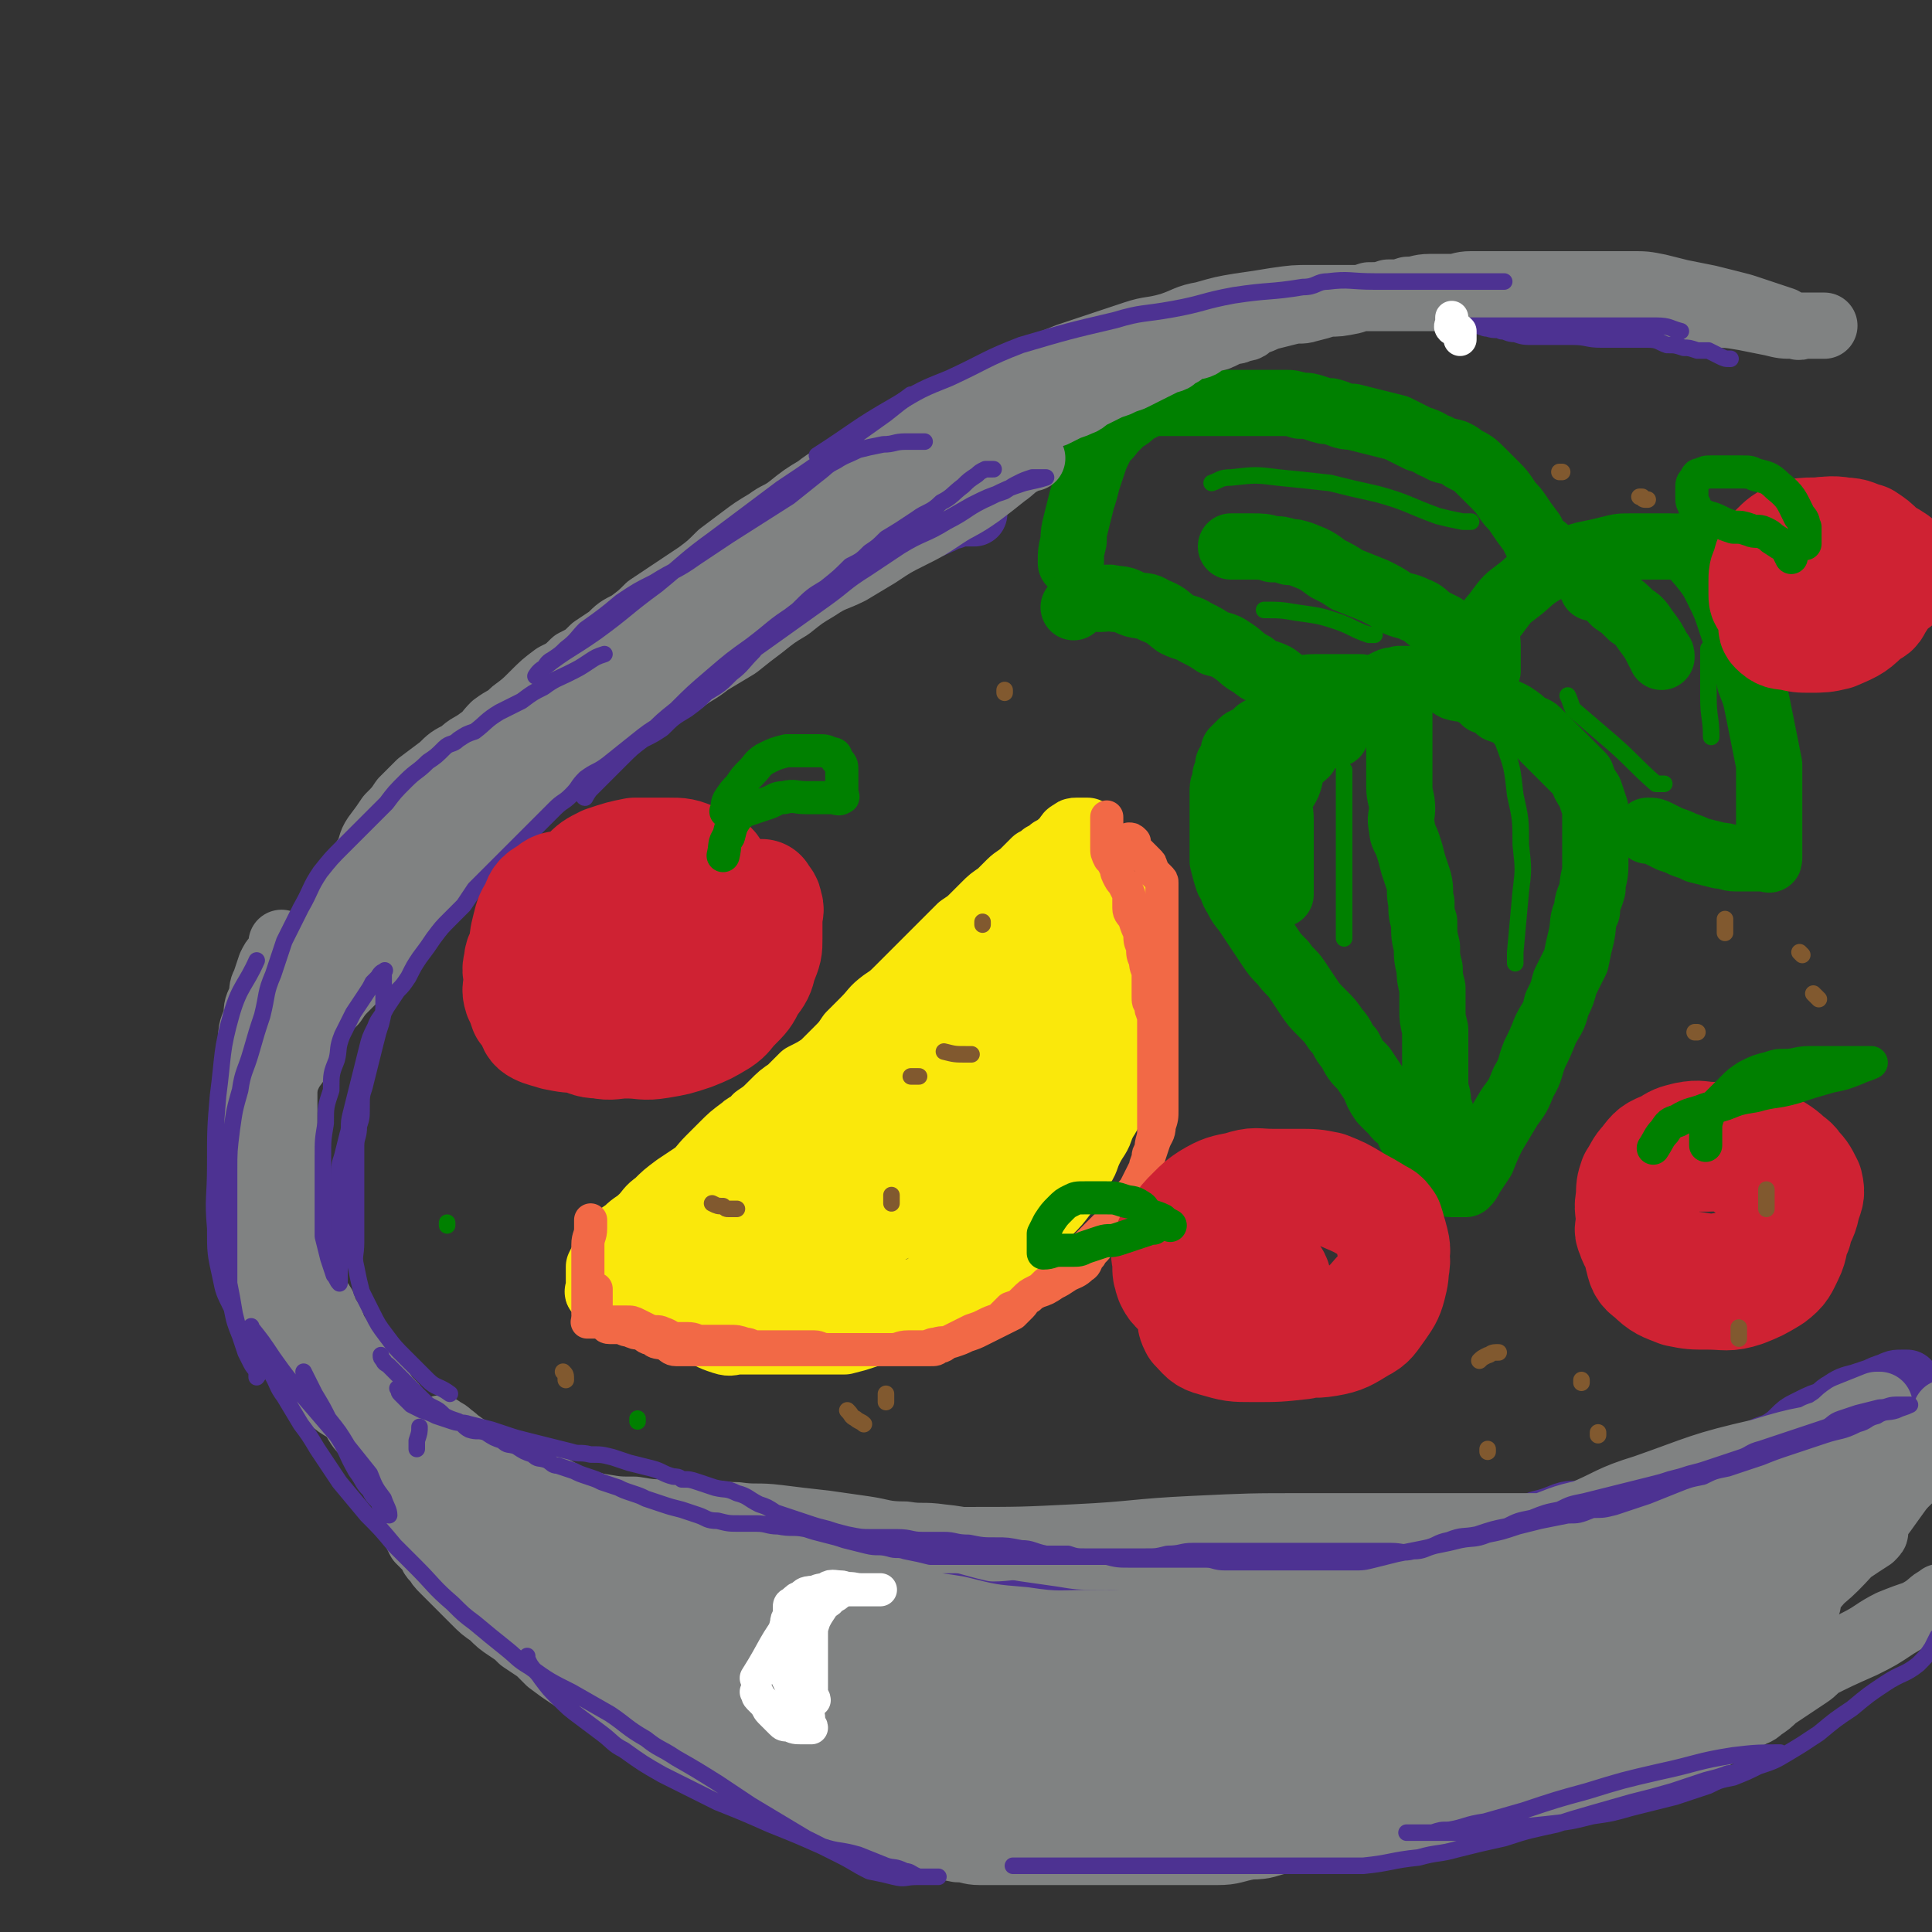 <svg viewBox='0 0 700 700' version='1.1' xmlns='http://www.w3.org/2000/svg' xmlns:xlink='http://www.w3.org/1999/xlink'><rect x="0" y="0" width="700" height="700" fill="#333333" stroke="none"/><g fill='none' stroke='#FAE80B' stroke-width='12' stroke-linecap='round' stroke-linejoin='round'><path d='M211,470c0,0 0,0 0,0 1,0 1,0 3,0 1,0 1,0 2,0 1,0 1,0 2,0 2,0 2,0 4,0 2,0 2,0 4,0 3,0 3,0 5,0 3,0 3,0 6,0 2,0 2,0 5,0 2,1 2,1 4,1 3,0 3,0 6,0 2,0 2,0 5,0 4,1 4,1 8,1 2,0 2,0 4,0 3,0 3,0 7,0 3,0 3,0 7,0 3,0 3,0 7,0 3,0 3,0 6,0 2,0 2,0 5,0 3,0 3,0 6,0 2,0 2,0 5,0 2,0 2,0 3,0 3,0 3,0 6,0 2,0 2,0 4,0 3,0 3,0 6,-1 3,-1 3,-1 6,-2 2,-1 2,-1 4,-2 2,-1 2,-1 4,-2 3,-1 3,-1 5,-3 2,-1 1,-1 3,-2 2,-1 2,-1 4,-2 2,-1 2,-1 4,-3 2,-2 2,-2 4,-4 2,-2 2,-2 4,-3 2,-2 2,-1 5,-3 2,-1 2,-1 4,-3 1,-1 1,-1 2,-2 1,-1 1,-1 2,-2 1,-1 1,-1 2,-2 1,-2 1,-2 2,-4 1,-1 1,-1 2,-3 1,-2 1,-2 2,-4 1,-2 1,-1 2,-3 1,-2 0,-3 1,-4 1,-3 1,-3 2,-5 1,-2 1,-2 2,-4 1,-2 1,-2 2,-4 0,-3 0,-3 0,-5 0,-2 0,-2 0,-4 0,-3 0,-3 0,-6 0,-2 0,-2 0,-4 0,-3 0,-3 0,-6 0,-3 0,-3 0,-6 0,-3 0,-3 0,-6 0,-4 0,-4 0,-8 0,-3 0,-3 0,-7 0,-4 0,-4 0,-8 0,-3 0,-3 0,-7 0,-3 0,-3 0,-6 0,-3 0,-3 0,-6 0,-2 0,-2 0,-4 0,-2 -1,-2 -1,-4 -1,-1 0,-1 0,-2 0,-1 0,-2 0,-2 0,0 0,0 0,1 0,1 0,1 0,2 0,1 0,1 0,2 0,2 0,2 0,3 0,1 0,1 0,2 0,1 0,1 0,2 '/></g>
<g fill='none' stroke='#FAE80B' stroke-width='24' stroke-linecap='round' stroke-linejoin='round'><path d='M230,467c0,0 0,0 0,0 0,1 0,1 0,2 0,0 0,1 1,1 2,1 3,1 5,2 3,1 3,1 6,2 4,1 4,1 9,1 4,0 4,0 8,1 6,0 6,0 13,0 6,0 6,0 12,0 4,0 4,0 9,0 5,0 5,0 9,-1 5,0 5,0 9,-1 5,-1 5,-1 10,-3 5,-1 5,-1 10,-3 4,-1 4,-2 8,-4 4,-2 4,-3 9,-5 4,-2 4,-2 7,-5 5,-3 5,-3 10,-6 4,-4 5,-3 9,-6 2,-2 2,-2 4,-4 3,-3 3,-3 6,-7 3,-4 4,-3 6,-8 3,-4 2,-5 5,-9 2,-4 3,-3 5,-8 3,-4 2,-5 4,-10 1,-4 2,-3 4,-7 1,-5 0,-5 1,-9 1,-5 2,-5 2,-9 1,-3 1,-3 1,-7 0,-4 1,-4 1,-8 0,-3 0,-3 0,-6 0,-3 0,-3 0,-6 0,-2 0,-2 0,-4 0,-2 0,-2 0,-4 0,-2 0,-2 0,-4 0,-1 0,-1 0,-2 0,-1 0,-2 0,-1 0,0 0,1 0,3 0,3 -1,3 -1,7 -1,5 -1,5 -1,10 0,5 -1,5 -1,10 0,4 0,5 0,9 0,5 -1,5 -2,10 -1,6 -1,6 -2,11 -1,5 -1,5 -3,10 -1,5 -2,5 -4,9 -1,4 -2,4 -4,8 -2,4 -1,4 -4,8 -2,4 -2,4 -5,8 -3,4 -3,4 -6,7 -3,3 -3,3 -6,6 -3,3 -3,3 -6,6 -4,4 -4,4 -8,8 -4,3 -4,3 -9,7 -6,3 -6,3 -12,6 -3,2 -4,1 -7,3 -4,2 -4,2 -7,4 -3,2 -3,2 -6,3 -3,1 -3,1 -6,2 -3,1 -3,1 -7,2 -3,0 -3,0 -6,0 -4,0 -4,0 -9,0 -5,0 -5,0 -9,0 -4,0 -4,0 -7,0 -4,0 -4,0 -7,0 -3,0 -3,1 -6,0 -3,-1 -3,-1 -5,-2 -3,-2 -3,-1 -7,-2 -1,-1 -1,-1 -3,-2 -3,-2 -3,-2 -6,-3 -2,-1 -2,-1 -4,-2 -2,-1 -2,-1 -5,-2 -2,-1 -2,-1 -4,-2 -2,-1 -2,-1 -4,-2 -2,-1 -2,-1 -3,-1 -1,0 -1,0 -2,0 -1,0 -2,0 -2,0 -1,0 0,0 0,-1 0,-1 0,-1 0,-2 0,-1 0,-1 0,-2 0,-1 0,-1 0,-2 0,-1 0,-1 0,-2 1,-2 1,-2 2,-4 1,-2 1,-2 3,-4 2,-3 2,-3 5,-5 3,-3 3,-2 6,-5 2,-2 2,-3 5,-5 3,-3 3,-3 7,-6 3,-2 3,-2 6,-4 3,-2 3,-3 6,-6 2,-2 2,-2 5,-5 3,-3 3,-3 7,-6 2,-2 3,-1 5,-4 3,-2 3,-2 6,-5 3,-3 3,-3 6,-5 3,-3 3,-3 5,-5 4,-2 4,-2 7,-4 3,-3 3,-3 5,-5 3,-3 3,-3 5,-6 3,-3 3,-3 5,-5 4,-4 3,-4 7,-7 3,-2 3,-2 6,-5 3,-3 3,-3 6,-6 3,-3 3,-3 6,-6 3,-3 3,-3 5,-5 3,-3 3,-3 5,-5 3,-2 3,-2 5,-4 2,-2 2,-2 4,-4 2,-2 2,-2 5,-4 2,-2 2,-2 4,-4 2,-2 3,-2 5,-4 2,-2 2,-2 4,-4 2,-1 2,-1 3,-2 2,-1 2,-1 3,-2 2,-1 2,-1 3,-2 2,-1 1,-1 2,-2 1,-1 1,-2 2,-2 1,-1 1,-1 2,-1 1,0 1,0 2,0 1,0 1,0 2,0 0,2 -1,2 0,4 1,4 1,3 2,7 1,3 1,4 1,7 1,4 1,4 1,7 0,4 0,4 0,8 0,3 0,3 0,6 0,4 0,4 0,7 0,4 0,4 0,7 0,4 0,4 0,7 0,4 0,4 0,7 0,2 0,2 0,5 0,3 0,3 0,6 0,3 0,4 -1,7 -2,4 -2,3 -5,7 -3,4 -3,4 -6,8 -2,3 -3,3 -6,6 -4,4 -3,4 -8,8 -3,3 -4,3 -7,6 -5,3 -5,4 -10,7 -5,3 -5,3 -9,6 -5,2 -5,2 -10,5 -5,2 -5,2 -10,5 -4,2 -4,2 -9,4 -3,1 -3,1 -7,3 -4,1 -4,1 -8,2 -4,1 -4,1 -8,2 -3,0 -3,0 -7,1 -3,1 -3,1 -7,1 -3,0 -3,0 -6,0 -2,0 -2,0 -4,0 -2,0 -2,0 -4,0 -2,0 -2,0 -4,0 -1,0 -1,0 -2,0 -1,0 -1,0 -2,0 0,0 -1,0 0,0 0,0 0,0 1,0 3,0 3,0 5,0 4,0 4,0 8,0 4,0 5,0 9,-1 6,-2 6,-2 11,-4 6,-2 6,-2 12,-5 6,-3 7,-3 12,-6 6,-4 6,-4 12,-8 4,-3 4,-4 7,-7 6,-6 6,-6 12,-12 5,-5 6,-5 11,-11 5,-5 5,-5 9,-12 5,-6 4,-6 8,-13 3,-6 3,-6 7,-11 4,-7 4,-6 8,-13 2,-4 2,-4 3,-8 1,-2 1,-2 2,-4 1,-2 1,-2 2,-4 1,-2 1,-2 1,-3 0,-1 0,-2 0,-1 0,0 0,1 -1,3 -2,4 -3,4 -5,7 -4,5 -3,5 -7,10 -6,7 -6,6 -12,13 -6,7 -5,7 -12,14 -8,8 -8,8 -17,16 -7,6 -7,6 -14,13 -8,6 -8,6 -15,12 -9,7 -8,8 -17,14 -5,4 -6,4 -11,8 -4,2 -4,2 -8,5 -2,1 -3,1 -5,2 -2,1 -2,1 -4,2 -1,0 -1,0 -2,0 -1,0 -2,0 -1,0 4,-4 5,-5 11,-9 8,-7 8,-7 16,-14 11,-9 11,-8 21,-17 11,-10 11,-10 22,-21 10,-8 10,-8 19,-17 6,-6 6,-6 12,-12 4,-5 5,-4 8,-9 2,-3 1,-3 3,-7 2,-3 2,-3 4,-6 1,-2 1,-2 2,-4 0,-1 0,-1 0,-3 0,0 0,-1 0,0 -1,0 -1,0 -3,1 -5,3 -5,3 -9,7 -5,4 -5,4 -10,8 -6,5 -6,5 -11,10 -6,6 -7,6 -12,12 -6,6 -5,6 -11,12 -5,6 -5,6 -11,12 -5,5 -5,5 -10,10 -5,5 -4,5 -10,10 -4,3 -5,3 -10,6 -4,3 -4,3 -8,6 -4,3 -4,3 -8,6 -3,2 -3,1 -6,4 -3,2 -3,2 -6,5 -3,2 -3,2 -7,4 -2,2 -1,3 -3,4 -2,2 -2,2 -4,3 -2,1 -2,1 -3,2 -1,1 -2,2 -1,2 0,-1 1,-1 3,-2 7,-4 7,-4 14,-9 9,-6 9,-6 17,-13 9,-7 9,-8 17,-15 7,-6 7,-6 14,-13 7,-7 7,-7 13,-14 5,-6 5,-6 10,-12 5,-6 5,-6 11,-13 4,-5 4,-5 8,-10 3,-4 3,-4 7,-9 3,-4 3,-4 6,-7 3,-4 3,-4 7,-7 3,-3 3,-3 7,-6 3,-2 3,-2 7,-4 2,-1 2,-1 5,-3 2,-1 2,-1 4,-2 1,0 1,-1 2,-1 0,0 0,0 1,0 0,0 0,0 1,0 0,0 0,0 1,0 0,1 -1,1 -1,2 0,3 0,3 0,6 0,4 0,4 -1,8 -1,5 0,5 -2,10 -2,5 -2,5 -5,9 -3,5 -3,5 -6,9 -4,5 -4,5 -8,9 -5,5 -5,5 -9,8 -5,4 -5,4 -10,8 -4,3 -4,3 -9,5 -5,3 -5,2 -11,5 -4,2 -4,3 -9,5 -5,2 -5,2 -9,4 -5,2 -5,1 -9,3 -4,2 -4,2 -8,4 -4,2 -4,2 -8,4 -5,2 -5,2 -10,5 -3,3 -3,3 -6,6 -4,4 -3,4 -6,8 -2,3 -2,3 -3,6 '/></g>
<g fill='none' stroke='#F26946' stroke-width='12' stroke-linecap='round' stroke-linejoin='round'><path d='M401,296c0,0 0,0 0,0 0,1 0,1 0,3 0,1 0,1 0,2 0,1 0,1 0,3 0,1 0,1 0,3 0,2 0,2 1,4 1,1 1,1 2,3 1,1 0,1 1,3 1,2 1,2 2,3 1,2 1,2 2,4 0,3 0,3 0,5 0,2 1,2 2,4 1,3 1,3 2,5 0,3 0,3 1,5 0,3 0,3 1,5 0,3 1,3 1,5 0,2 0,2 0,4 0,2 0,2 0,4 0,2 0,2 1,3 0,2 0,2 1,4 0,2 0,2 0,4 0,2 0,2 0,5 0,2 0,2 0,5 0,4 0,4 0,7 0,3 0,3 0,5 0,3 0,3 0,6 0,3 0,3 0,6 0,2 0,2 0,4 0,3 -1,3 -1,7 -1,1 -1,1 -1,3 -1,2 -1,2 -1,4 -1,2 -1,2 -2,4 -1,2 -1,2 -2,4 -2,2 -2,1 -3,4 -2,2 -2,2 -3,4 -2,3 -2,2 -3,5 -1,1 -1,1 -2,2 -1,2 -1,3 -2,4 -1,2 -2,2 -3,4 -2,2 -1,3 -3,4 -2,2 -3,2 -5,3 -3,2 -3,2 -5,3 -3,2 -3,2 -6,3 -2,1 -2,1 -3,2 -2,1 -2,2 -3,3 -1,1 -1,1 -1,1 -1,1 -1,1 -2,2 -2,1 -2,1 -4,2 -2,1 -2,1 -4,2 -2,1 -2,1 -4,2 -2,1 -2,1 -5,2 -2,1 -2,1 -5,2 -3,1 -3,0 -6,1 -2,0 -2,1 -5,1 -2,0 -2,0 -5,0 -3,0 -3,1 -6,1 -4,0 -4,0 -7,0 -3,0 -3,0 -6,0 -3,0 -3,0 -6,0 -3,0 -3,0 -6,0 -3,0 -3,0 -7,0 -3,0 -3,0 -5,0 -3,0 -3,0 -6,0 -3,0 -3,0 -5,0 -4,0 -4,0 -7,0 -2,0 -2,0 -4,0 -3,0 -3,0 -5,0 -3,0 -3,0 -5,0 -2,0 -2,0 -4,0 -3,0 -3,0 -5,0 -2,0 -2,-1 -4,-2 -3,-1 -3,0 -5,-2 -2,0 -2,-1 -4,-2 -2,0 -2,0 -4,-1 -2,0 -2,-1 -4,-1 -2,0 -2,0 -3,0 -2,0 -1,-1 -2,-1 -1,-1 -1,-1 -2,-1 -1,0 -1,0 -2,0 -1,0 -3,0 -2,0 0,0 1,0 2,0 2,0 2,0 5,0 1,0 1,0 3,0 2,0 2,0 4,0 2,0 2,0 4,1 2,1 2,1 4,2 3,1 3,0 5,1 3,1 3,2 5,2 2,0 2,0 4,0 3,0 3,1 5,1 3,0 3,0 6,0 2,0 2,0 4,0 3,0 3,0 6,1 2,0 2,1 4,1 2,0 2,0 5,0 3,0 3,0 7,0 2,0 2,0 5,0 2,0 2,0 4,0 2,0 2,1 5,1 2,0 2,0 4,0 2,0 2,0 4,0 2,0 2,0 4,0 2,0 2,0 4,0 1,0 1,0 3,0 2,0 2,0 4,0 2,0 2,0 4,0 1,0 1,0 3,0 2,0 2,0 3,0 2,0 2,0 4,0 2,0 2,0 3,-1 2,0 2,-1 4,-2 2,-1 2,-1 4,-2 2,-1 2,-1 4,-2 3,-1 3,-1 5,-2 2,-1 2,-1 5,-2 2,-2 2,-2 4,-4 3,-1 3,-1 5,-3 2,-2 2,-2 4,-3 2,-1 2,-1 4,-3 2,-1 2,-1 4,-3 2,-2 2,-2 4,-4 2,-2 2,-2 4,-4 1,-1 1,-1 3,-3 2,-2 2,-2 4,-4 2,-2 2,-2 4,-4 2,-2 2,-2 4,-4 1,-2 1,-2 2,-4 1,-1 1,-1 2,-3 1,-1 1,-1 2,-3 1,-2 1,-2 2,-4 1,-2 1,-2 2,-5 1,-3 1,-3 2,-6 1,-3 2,-3 2,-6 1,-3 1,-3 1,-6 0,-3 0,-3 0,-5 0,-3 0,-3 0,-6 0,-3 0,-3 0,-6 0,-3 0,-3 0,-5 0,-3 0,-3 0,-6 0,-3 0,-3 0,-6 0,-4 0,-4 0,-7 0,-3 0,-3 0,-6 0,-3 0,-3 0,-6 0,-3 0,-3 0,-6 0,-3 0,-3 0,-6 0,-2 0,-2 0,-4 0,-2 0,-2 0,-4 0,-2 0,-2 0,-4 0,-1 0,-1 0,-3 0,-1 0,-1 0,-2 0,-1 0,-1 -1,-2 -1,-1 -1,-1 -2,-2 -1,-1 0,-1 -1,-2 0,-1 0,-1 -1,-2 -1,-1 -1,-1 -2,-2 -1,-1 -1,-1 -2,-2 -1,-1 -1,-1 -1,-2 0,-1 0,-1 0,-1 -1,-1 -1,-1 -2,-1 '/><path d='M214,442c0,0 0,0 0,0 0,2 0,2 0,3 0,3 -1,3 -1,6 0,3 0,3 0,6 0,2 0,2 0,4 0,2 0,2 0,4 0,2 0,2 0,4 0,1 0,1 0,3 0,1 0,1 0,2 0,1 0,1 0,2 0,1 0,1 1,1 1,0 1,0 2,0 0,0 0,0 0,0 1,-1 0,-1 0,-3 0,-3 0,-3 0,-6 0,-1 0,-1 0,-1 '/></g>
<g fill='none' stroke='#008000' stroke-width='24' stroke-linecap='round' stroke-linejoin='round'><path d='M507,246c0,0 0,0 0,0 -2,1 -2,0 -4,1 -2,1 -2,1 -4,2 -3,1 -3,1 -7,3 -2,1 -2,0 -4,1 -2,1 -2,1 -5,2 -3,1 -3,0 -6,1 -3,0 -3,1 -5,2 -3,1 -3,1 -5,2 -3,1 -3,1 -5,2 -2,1 -3,1 -4,2 -3,1 -2,1 -4,3 -2,1 -3,1 -4,2 -2,2 -2,2 -3,3 0,1 0,2 0,3 -1,1 -1,1 -2,2 0,2 0,2 -1,4 0,3 -1,3 -1,5 0,3 0,3 0,6 0,2 0,2 0,4 0,3 0,3 0,6 0,2 0,2 0,5 0,3 0,3 0,5 1,4 1,4 2,7 2,3 1,3 3,6 2,4 2,3 4,6 2,3 2,3 4,6 2,3 2,3 4,6 2,3 2,3 5,6 2,3 3,3 5,6 2,3 2,3 4,6 2,3 2,3 5,6 3,3 3,3 5,6 3,3 2,4 5,7 2,4 2,4 5,7 2,3 2,3 4,6 1,3 1,3 3,6 2,2 2,2 4,4 2,3 3,2 4,4 2,2 1,3 2,4 1,1 1,1 2,2 1,1 1,1 1,2 0,1 0,1 1,2 1,1 0,1 1,2 1,1 2,1 2,2 0,1 0,1 0,2 1,1 1,1 2,2 1,1 1,0 2,1 1,1 1,1 2,2 1,1 1,1 2,1 1,0 1,0 2,0 0,0 0,0 1,0 1,0 1,0 2,0 1,-1 1,-1 2,-3 2,-3 2,-3 4,-6 2,-5 2,-5 4,-9 3,-5 3,-5 6,-10 3,-4 3,-4 5,-9 3,-5 2,-5 4,-10 2,-4 2,-4 4,-9 2,-4 3,-4 4,-9 2,-4 2,-4 3,-8 2,-4 2,-4 4,-8 1,-5 1,-5 2,-9 1,-5 0,-5 2,-9 0,-4 1,-4 2,-8 0,-4 1,-4 1,-8 0,-4 0,-4 0,-8 0,-3 0,-3 0,-7 0,-3 0,-3 0,-6 -1,-3 -1,-3 -2,-6 -2,-3 -2,-3 -3,-6 -2,-2 -2,-2 -4,-4 -2,-2 -2,-2 -4,-4 -2,-2 -2,-2 -4,-4 -2,-2 -2,-2 -4,-4 -1,-1 -2,-1 -4,-2 -2,-2 -2,-2 -5,-4 -2,-1 -2,-1 -5,-2 -2,-2 -2,-2 -5,-3 -2,-2 -2,-2 -4,-3 -3,-2 -4,-1 -7,-2 -2,-1 -1,-1 -3,-2 -2,-1 -2,-1 -4,-1 -2,0 -2,0 -4,0 -1,0 -1,0 -2,0 -1,0 -1,0 -2,0 -1,0 -1,0 -2,0 -1,0 -1,0 -2,0 -1,1 -1,1 -1,2 0,2 0,2 0,4 0,3 0,3 0,5 0,3 0,3 0,6 0,3 0,3 0,7 0,4 0,4 0,8 0,3 0,3 0,7 0,4 1,4 1,8 0,3 -1,3 0,7 0,3 1,3 2,6 1,3 1,3 2,7 1,3 1,3 2,6 1,4 0,4 1,8 0,4 0,4 1,7 0,5 0,5 1,9 0,4 0,4 1,8 0,3 0,3 1,7 0,4 0,4 0,8 0,3 0,3 1,7 0,3 0,3 0,7 0,3 0,3 0,7 0,3 0,3 0,6 0,3 1,3 1,6 0,2 0,2 1,4 0,2 0,2 1,4 0,2 0,2 0,4 0,2 0,2 0,4 0,1 0,1 1,3 0,1 0,1 0,1 '/><path d='M484,266c0,0 0,0 0,0 0,0 -1,0 -1,0 -2,0 -2,0 -3,1 -2,1 -3,1 -4,2 -2,2 -2,2 -3,4 -2,2 -3,2 -4,4 -2,3 -1,3 -2,6 -1,3 -2,3 -3,6 -1,4 0,4 0,8 0,4 0,4 0,7 0,4 0,4 0,9 0,3 0,3 0,6 0,2 0,2 0,5 '/><path d='M539,243c0,0 0,0 0,0 0,-1 0,-1 0,-3 0,-3 0,-3 0,-6 0,-3 -1,-4 0,-7 1,-3 2,-3 4,-6 3,-4 3,-4 7,-7 4,-3 4,-4 9,-7 3,-2 4,-1 8,-3 3,-1 3,-2 7,-3 5,-1 5,-1 9,-2 4,-1 4,-1 8,-1 4,0 4,0 8,0 3,0 3,0 6,0 4,0 4,0 7,2 2,1 2,2 4,4 4,5 4,5 6,9 3,6 3,6 5,12 2,6 2,6 4,12 2,5 2,5 3,10 2,5 2,5 3,10 1,5 1,5 2,10 1,5 1,5 2,10 0,4 0,4 0,8 0,3 0,3 0,7 0,2 0,2 0,5 0,2 0,2 0,4 0,2 0,2 0,4 0,1 0,1 0,2 0,1 0,1 0,2 0,1 0,2 0,2 0,1 0,0 -1,0 -2,0 -2,0 -5,0 -3,0 -3,0 -6,0 -3,0 -3,-1 -6,-1 -4,-1 -4,-1 -8,-2 -2,-1 -2,-1 -5,-2 -2,-1 -2,-1 -5,-2 -2,-1 -2,-1 -4,-2 -2,-1 -2,-1 -4,-1 '/><path d='M577,213c0,0 0,0 0,0 2,0 2,0 3,1 3,1 3,2 5,4 3,2 3,2 6,5 3,2 3,2 5,5 3,4 3,4 5,8 1,1 1,1 1,2 '/><path d='M560,199c0,0 0,0 0,0 -1,-1 -2,-1 -3,-2 -1,-2 -1,-2 -2,-4 -3,-4 -3,-4 -5,-7 -2,-3 -2,-2 -4,-5 -2,-3 -2,-3 -4,-5 -3,-3 -3,-3 -5,-5 -3,-3 -3,-3 -7,-5 -1,-1 -1,-1 -3,-2 -3,-1 -3,0 -6,-2 -3,-1 -3,-2 -7,-3 -4,-2 -4,-2 -8,-4 -4,-1 -4,-1 -8,-2 -4,-1 -4,-1 -8,-2 -4,0 -4,-1 -8,-2 -2,0 -2,0 -5,-1 -3,-1 -3,-1 -6,-1 -3,-1 -3,-1 -6,-1 -2,0 -2,0 -4,0 -2,0 -2,0 -5,0 -2,0 -2,0 -5,0 -3,0 -3,0 -5,0 -3,0 -3,0 -6,0 -3,0 -3,0 -6,0 -3,0 -3,0 -6,0 -2,0 -2,0 -4,0 -3,0 -3,0 -6,0 -2,0 -2,0 -3,1 -2,1 -2,1 -4,2 -2,2 -2,2 -4,3 -2,2 -2,2 -4,4 -2,3 -3,3 -4,5 -2,4 -2,4 -3,7 -1,3 -1,3 -2,6 -1,4 -1,4 -2,7 -1,4 -1,4 -2,8 -1,4 -1,4 -1,7 -1,4 -1,4 -1,8 0,0 0,0 0,0 '/><path d='M493,249c0,0 0,0 0,0 -2,0 -2,0 -4,0 -4,0 -4,0 -7,0 -3,0 -3,0 -6,0 -4,0 -4,1 -7,0 -4,-1 -4,-2 -7,-4 -4,-2 -5,-1 -8,-4 -4,-2 -4,-3 -7,-5 -3,-2 -3,-2 -7,-3 -3,-2 -3,-2 -7,-4 -3,-2 -3,-1 -7,-3 -4,-3 -3,-3 -8,-5 -3,-2 -3,-1 -7,-2 -3,-1 -3,-2 -7,-2 -3,-1 -3,0 -5,0 -4,0 -4,-1 -8,0 -1,1 -1,2 -2,3 '/><path d='M525,231c0,0 0,0 0,0 0,-1 0,-1 0,-2 -1,-1 -1,-1 -2,-2 -2,-1 -2,-1 -4,-2 -3,-2 -3,-3 -6,-4 -4,-2 -4,-1 -8,-3 -3,-2 -3,-2 -7,-4 -5,-2 -5,-2 -10,-4 -3,-2 -3,-2 -7,-4 -4,-3 -4,-3 -9,-5 -3,-1 -3,-1 -5,-1 -3,-1 -3,-1 -6,-1 -3,-1 -4,-1 -7,-1 -4,0 -4,0 -8,0 '/></g>
<g fill='none' stroke='#4D3292' stroke-width='24' stroke-linecap='round' stroke-linejoin='round'><path d='M298,573c0,0 0,0 0,0 1,0 1,0 2,0 1,0 1,0 2,0 1,0 1,0 2,0 1,0 1,0 2,0 2,0 2,0 4,0 2,0 2,0 4,0 2,0 2,0 4,0 3,0 3,0 6,0 3,0 3,0 6,0 3,0 3,0 7,0 3,0 3,0 6,0 3,0 3,0 6,0 3,0 3,0 6,0 4,0 4,-1 8,-1 4,0 4,0 9,0 3,0 3,0 7,0 4,0 4,0 9,0 4,0 4,0 8,0 5,0 5,0 10,0 3,0 3,0 7,0 5,0 5,0 10,-1 3,0 3,0 6,-1 5,0 5,0 10,0 3,0 3,0 6,0 4,0 4,0 7,0 3,0 3,0 5,0 4,0 4,0 7,0 4,0 4,0 8,0 4,0 4,0 9,-1 3,-1 3,-1 6,-2 4,-1 4,-1 9,-2 2,-1 2,-1 5,-1 4,0 4,0 8,0 5,-1 5,-1 9,-2 5,-1 5,-1 9,-2 3,-1 3,-1 7,-2 5,-1 5,0 10,-1 3,-1 3,-1 6,-2 4,-1 4,-1 8,-3 4,-1 4,-1 9,-3 3,-1 3,0 7,-1 4,-1 4,-1 8,-2 6,-2 5,-3 11,-5 2,-1 2,-1 4,-1 4,-1 4,-2 8,-2 1,0 1,0 2,0 2,0 2,0 4,-1 3,-1 3,-1 6,-2 3,-1 3,-1 5,-2 4,-2 4,-2 7,-3 3,-2 3,-2 6,-3 3,-1 3,-1 5,-2 3,-1 3,-1 5,-2 3,-2 3,-2 5,-4 2,-2 2,-2 4,-3 2,-1 2,-1 4,-2 2,-1 3,-1 5,-2 2,-1 2,-2 4,-3 3,-2 3,-2 7,-3 3,-1 3,-1 6,-2 2,-1 2,-1 5,-2 2,-1 2,-1 4,-1 1,0 1,0 2,0 '/><path d='M353,186c0,0 0,0 0,0 -1,0 -1,0 -2,0 -1,0 -1,0 -2,0 -2,0 -2,0 -4,1 -3,0 -2,1 -5,2 -2,1 -2,1 -5,2 -3,1 -3,1 -6,2 -4,1 -5,0 -9,2 -4,2 -4,2 -8,4 -4,2 -5,2 -9,4 -4,2 -4,2 -9,5 -4,2 -4,2 -9,5 -2,1 -2,1 -5,2 -3,2 -3,2 -5,4 -4,2 -4,3 -8,5 -3,2 -4,2 -8,4 -3,2 -3,2 -7,5 -4,2 -4,2 -7,4 -4,2 -4,3 -8,5 -3,1 -4,1 -7,2 -4,2 -3,3 -7,5 -2,1 -2,0 -4,1 -4,2 -4,3 -8,4 -2,2 -2,1 -5,2 -3,2 -3,2 -7,3 -2,1 -2,1 -4,2 -3,1 -3,2 -5,3 -3,2 -3,1 -5,3 -2,2 -2,2 -4,3 -3,2 -3,2 -5,4 -3,2 -3,2 -5,4 -2,2 -2,1 -4,3 -2,2 -2,2 -4,4 -2,2 -3,2 -5,4 -2,2 -2,2 -4,4 -2,2 -2,2 -5,5 -2,2 -2,2 -4,4 -2,2 -2,2 -4,4 -2,2 -2,2 -4,5 -2,2 -2,2 -4,5 -2,2 -2,3 -4,6 -2,3 -2,3 -5,6 -2,3 -2,3 -4,6 -2,4 -2,4 -4,7 -1,3 -2,3 -4,6 -1,3 -2,3 -3,6 -2,3 -3,3 -4,6 -2,3 -2,3 -3,6 -1,3 -1,3 -2,7 -1,3 -1,3 -2,7 0,3 -1,3 -1,7 0,3 0,3 0,7 0,3 -1,3 -2,6 0,4 0,4 0,7 0,3 0,3 0,6 0,3 0,3 0,6 0,3 0,3 0,7 0,3 0,3 0,6 0,2 0,2 0,5 0,3 0,3 0,6 0,3 0,3 0,5 0,3 0,3 0,6 0,3 0,3 1,6 1,2 1,2 2,4 2,3 2,3 4,5 1,2 1,2 3,4 2,2 1,2 3,5 2,2 2,2 4,4 2,2 1,3 4,5 1,2 2,2 4,4 2,2 2,2 4,5 1,2 1,2 3,4 1,1 1,1 2,2 2,2 2,2 4,3 2,1 2,1 3,2 2,2 2,2 3,3 2,2 2,2 3,3 2,2 2,1 4,2 2,1 2,2 4,3 2,1 2,1 4,2 3,2 3,2 6,4 3,2 2,3 5,4 2,1 3,1 5,2 3,1 3,2 6,3 2,1 2,1 4,2 2,1 2,1 4,2 2,1 3,1 5,2 2,1 2,1 5,2 2,1 2,1 4,2 2,1 2,0 4,1 2,1 2,1 4,2 2,1 2,0 4,1 3,1 3,1 6,2 2,1 2,1 4,2 3,1 3,1 6,2 2,1 2,1 4,2 2,1 2,1 4,2 2,1 2,1 4,2 2,1 1,1 4,2 1,1 2,0 3,1 3,1 2,1 4,2 2,0 2,0 4,1 2,0 2,0 4,1 2,0 2,0 4,1 3,1 3,1 5,1 2,0 2,0 4,1 2,0 2,0 4,0 2,0 2,0 4,0 2,0 2,0 4,0 1,0 1,0 3,0 2,0 2,0 4,0 2,0 2,0 4,0 2,0 2,0 4,1 0,0 0,0 1,0 '/></g>
<g fill='none' stroke='#808282' stroke-width='24' stroke-linecap='round' stroke-linejoin='round'><path d='M146,527c0,0 0,0 0,0 0,1 0,1 0,2 0,1 0,1 0,3 0,2 0,2 0,4 0,1 0,2 0,3 0,3 0,3 1,5 0,2 0,2 1,5 1,2 0,2 2,5 1,2 1,2 2,4 2,2 2,2 3,3 2,2 1,3 3,4 1,2 1,2 3,4 2,2 2,2 4,4 2,2 2,2 4,4 2,2 2,2 4,4 1,1 1,1 3,2 1,1 1,1 3,2 2,1 2,1 4,3 2,1 2,1 4,3 2,2 3,2 5,4 2,2 2,2 4,4 3,2 3,2 5,4 3,2 3,2 5,3 2,2 2,2 4,4 2,1 3,1 5,2 2,2 2,2 5,4 2,1 2,1 4,2 2,1 2,1 5,2 2,2 2,1 5,2 3,2 3,2 6,4 2,1 3,0 5,1 2,2 2,2 5,4 2,1 2,0 4,1 2,1 1,1 3,2 3,1 3,1 6,2 2,1 2,2 4,3 3,2 3,1 7,2 3,1 3,1 6,2 3,1 3,1 5,2 3,1 3,1 5,1 3,1 3,0 6,1 2,0 2,1 4,1 3,1 3,1 6,1 4,0 4,0 7,0 3,0 3,1 5,1 4,1 4,0 7,1 3,0 3,1 5,1 2,0 2,1 5,1 3,1 3,1 6,1 3,0 3,0 7,0 3,0 3,0 7,0 3,0 3,0 7,0 3,0 3,1 7,1 3,0 3,0 6,0 3,0 3,0 6,0 2,0 2,0 4,0 3,0 3,0 6,0 2,0 2,0 5,0 2,0 2,1 3,1 3,0 3,0 6,0 3,0 3,1 5,1 3,0 3,0 6,1 3,0 3,0 6,0 2,0 2,0 4,0 3,0 3,0 6,0 2,0 2,0 4,0 3,0 3,0 5,0 2,0 2,0 5,0 3,0 3,0 7,0 4,0 4,0 8,0 4,0 4,0 8,0 4,0 4,0 8,0 4,0 4,0 8,0 3,0 3,0 7,0 4,0 4,0 7,0 4,0 4,0 7,0 4,0 4,0 8,0 3,0 3,0 6,0 4,0 4,-1 9,-1 2,-1 2,0 5,0 5,-1 5,-1 11,-2 4,-1 4,-1 8,-2 3,-1 3,-1 7,-2 4,-1 4,-1 8,-2 3,-1 3,-1 6,-2 3,-1 3,-1 6,-2 3,-1 3,-1 6,-2 3,-2 3,-2 7,-3 2,-1 2,-1 5,-2 2,-1 2,-1 4,-2 3,-1 3,-1 6,-2 3,-1 3,-1 5,-2 3,-1 3,-1 5,-2 3,-1 3,-1 5,-2 3,-1 3,-1 6,-3 2,-1 2,-2 4,-3 3,-2 3,-1 5,-3 3,-2 3,-2 5,-4 3,-2 3,-2 6,-4 3,-2 3,-2 6,-4 3,-2 2,-2 5,-4 3,-2 3,-2 6,-4 3,-2 3,-2 7,-4 6,-3 6,-4 12,-7 5,-2 5,-2 11,-4 2,-1 2,-1 4,-2 1,-1 1,-1 2,-2 0,0 1,0 1,-1 0,0 0,-1 0,0 -3,1 -3,2 -6,4 -5,3 -5,3 -10,6 -6,4 -6,4 -12,7 -9,4 -9,4 -17,8 -8,4 -8,4 -16,8 -8,4 -8,4 -17,7 -7,3 -7,3 -15,6 -8,3 -8,3 -16,6 -7,3 -7,3 -14,6 -6,2 -6,1 -11,3 -7,3 -7,3 -14,5 -8,2 -8,2 -15,5 -7,2 -7,2 -14,4 -6,2 -6,2 -13,4 -6,2 -6,2 -13,3 -6,1 -6,1 -12,2 -7,2 -7,1 -13,2 -5,1 -5,1 -11,2 -5,1 -5,2 -11,2 -6,1 -6,2 -12,2 -6,0 -6,0 -12,0 -6,0 -6,0 -12,0 -6,0 -6,0 -11,0 -3,0 -3,0 -6,0 -6,0 -6,0 -12,0 -4,0 -4,0 -7,0 -5,0 -5,0 -10,0 -3,0 -3,0 -7,0 -5,0 -5,0 -9,0 -4,0 -4,-1 -8,-1 -5,-1 -5,-1 -10,-2 -5,-1 -5,-1 -10,-2 -6,-1 -6,-1 -11,-2 -4,-1 -4,-1 -8,-2 -4,-1 -4,-2 -7,-3 -5,-2 -5,-2 -10,-4 -4,-2 -4,-2 -8,-4 -6,-3 -5,-3 -11,-5 -4,-2 -4,-2 -9,-4 -5,-2 -5,-2 -9,-4 -4,-2 -4,-3 -7,-5 -5,-3 -5,-3 -9,-6 -5,-3 -5,-4 -10,-7 -4,-3 -4,-2 -9,-5 -3,-2 -3,-2 -7,-4 -3,-2 -3,-2 -6,-4 -3,-2 -3,-2 -7,-5 -2,-2 -2,-2 -4,-4 -3,-2 -3,-2 -6,-4 -2,-2 -2,-2 -5,-4 -3,-2 -3,-2 -6,-5 -3,-2 -3,-2 -6,-5 -2,-2 -2,-2 -4,-4 -2,-4 -2,-4 -5,-7 -1,-3 -1,-3 -3,-6 -1,-2 -1,-2 -2,-5 -1,-2 -1,-2 -2,-4 -1,-2 -1,-3 -2,-4 -1,-2 -1,-1 -2,-3 0,-1 0,-1 0,-2 0,0 0,0 0,0 1,-1 1,0 3,0 2,0 2,0 5,0 3,0 3,0 7,0 5,0 5,0 10,0 7,0 7,0 13,0 7,0 7,0 14,0 7,1 7,1 14,1 6,1 6,1 12,1 6,1 6,1 12,1 6,0 6,0 11,0 7,0 7,1 14,1 7,1 7,0 15,1 8,1 8,1 17,2 7,1 7,1 14,2 7,1 7,2 15,2 6,1 6,0 13,1 10,1 10,2 19,4 5,0 6,-1 11,0 7,1 7,1 14,2 6,1 6,1 12,1 8,0 8,0 15,1 7,0 7,1 14,1 6,0 6,0 12,0 6,0 6,0 12,0 7,0 7,0 13,0 6,0 6,0 13,0 6,0 6,0 13,0 5,0 5,0 9,0 6,0 6,0 12,0 7,0 7,0 13,0 6,0 6,0 11,0 5,0 5,0 10,0 7,0 7,1 13,0 7,-1 7,-1 13,-3 6,-2 6,-2 12,-4 5,-2 5,-1 11,-3 5,-1 5,-1 10,-3 5,-2 5,-2 10,-4 4,-2 4,-2 9,-4 4,-2 4,-1 9,-4 3,-2 3,-3 7,-6 3,-2 3,-2 7,-5 3,-2 4,-2 7,-5 4,-2 4,-2 7,-5 3,-1 3,-1 6,-3 3,-2 2,-2 5,-4 5,-2 5,-2 10,-4 0,0 0,0 1,0 '/><path d='M192,561c0,0 0,0 0,0 3,3 3,3 6,5 4,3 4,4 8,6 5,4 5,4 11,7 8,4 8,4 17,6 10,4 11,3 21,6 11,2 11,2 22,4 8,2 8,2 15,3 11,1 11,0 22,1 13,0 13,0 27,0 12,0 12,0 25,0 11,0 11,0 23,0 11,0 11,0 23,0 13,0 13,0 27,-1 14,-1 14,-1 28,-3 11,-1 11,-2 23,-4 11,-2 11,-2 23,-4 11,-2 11,-2 22,-4 10,-1 10,-1 21,-2 10,-2 10,-2 21,-5 9,-2 9,-2 18,-5 7,-1 7,-1 13,-3 7,-1 7,-1 13,-4 6,-2 5,-3 10,-6 5,-2 5,-2 10,-5 4,-2 4,-1 8,-4 3,-1 3,-2 6,-3 2,-2 2,-2 4,-2 2,-1 2,-1 4,-1 2,0 2,0 4,0 1,0 2,-1 2,0 1,1 1,2 0,3 -1,3 -1,3 -3,5 -5,5 -5,6 -11,10 -10,7 -10,7 -22,13 -8,6 -8,6 -17,10 -12,5 -12,6 -23,9 -12,4 -12,3 -24,5 -11,2 -11,2 -22,4 -9,2 -9,2 -19,3 -12,2 -12,2 -25,3 -14,1 -14,0 -28,0 -10,0 -10,0 -21,0 -11,0 -11,0 -23,0 -10,0 -10,0 -21,0 -9,0 -9,0 -19,0 -6,0 -6,0 -12,0 -7,-1 -7,-1 -15,-2 -5,-1 -5,-1 -11,-2 -4,0 -4,-1 -8,-1 -3,0 -3,0 -6,0 -1,0 -1,0 -3,0 -2,0 -2,0 -3,0 0,0 -1,0 0,0 7,4 8,4 16,8 10,5 10,5 21,9 11,5 11,5 23,8 13,3 13,3 27,4 17,1 17,0 34,0 11,0 11,1 23,0 11,-1 11,-1 22,-3 12,-2 12,-2 23,-6 12,-4 11,-4 23,-8 13,-6 13,-5 26,-11 11,-5 11,-6 22,-11 9,-5 10,-4 18,-9 8,-5 9,-5 16,-11 10,-7 10,-7 18,-15 5,-4 5,-4 9,-9 6,-6 6,-6 12,-11 4,-4 4,-4 8,-6 6,-3 6,-4 12,-6 4,-2 5,-2 9,-2 2,-1 2,0 4,0 0,0 1,0 1,0 -1,2 -1,3 -2,5 -6,7 -6,7 -13,13 -11,10 -12,9 -24,18 -11,9 -11,8 -23,16 -14,10 -14,11 -29,20 -12,7 -13,6 -26,13 -10,5 -9,6 -19,10 -12,4 -12,4 -24,6 -9,2 -9,2 -18,3 -10,2 -10,2 -21,3 -11,1 -11,1 -22,1 -8,0 -8,0 -17,0 -7,0 -7,0 -14,0 -9,0 -9,0 -18,0 -9,0 -9,0 -19,0 -7,0 -7,0 -14,0 -9,0 -9,1 -18,0 -6,0 -6,-1 -12,-2 -5,0 -5,0 -11,-1 -7,-1 -7,-1 -13,-2 -7,-1 -7,-1 -14,-2 -6,-1 -6,-1 -11,-2 -6,-1 -6,-1 -11,-2 -6,-1 -6,-1 -11,-3 -4,-1 -4,-1 -8,-3 -6,-2 -6,-2 -11,-5 -4,-1 -4,-1 -7,-3 -4,-1 -4,-1 -8,-3 -5,-2 -5,-1 -10,-3 -4,-2 -4,-2 -7,-4 -5,-2 -5,-3 -10,-5 -4,-2 -4,-2 -9,-4 -3,-2 -3,-2 -7,-3 -3,-2 -3,-2 -6,-4 -3,-2 -3,-2 -5,-4 -2,-2 -2,-2 -4,-4 -2,-2 -2,-2 -4,-4 -2,-2 -2,-2 -4,-4 -2,-2 -2,-2 -4,-3 -2,-2 -2,-1 -5,-3 -2,-2 -2,-2 -4,-4 -3,-3 -3,-2 -6,-5 -2,-2 -2,-2 -4,-4 -2,-3 -2,-3 -5,-5 -2,-3 -2,-3 -4,-5 -2,-2 -2,-3 -4,-5 -2,-2 -2,-2 -4,-4 -2,-2 -2,-2 -4,-4 -2,-3 -2,-3 -4,-6 -2,-3 -2,-3 -4,-6 -2,-3 -3,-3 -5,-6 -2,-3 -1,-3 -4,-6 -1,-2 -2,-2 -4,-4 -2,-2 -2,-2 -4,-5 -2,-2 -2,-2 -4,-5 -2,-3 -2,-3 -3,-6 -2,-3 -2,-3 -3,-6 -2,-3 -2,-3 -3,-6 -2,-3 -2,-3 -3,-7 -1,-3 -1,-3 -2,-5 -1,-4 -1,-4 -2,-8 -1,-2 -1,-2 -2,-5 -1,-3 -2,-3 -2,-6 -1,-4 0,-4 0,-7 0,-3 0,-3 0,-6 0,-4 0,-4 0,-7 0,-3 0,-3 0,-6 0,-4 0,-4 0,-8 0,-3 0,-3 0,-7 0,-3 0,-3 0,-7 0,-3 0,-3 0,-7 0,-3 0,-3 0,-6 0,-4 0,-4 1,-8 1,-3 1,-3 2,-6 1,-4 1,-4 3,-8 1,-3 1,-3 2,-6 1,-3 2,-3 4,-6 1,-3 1,-3 3,-7 1,-2 1,-3 3,-5 2,-4 2,-4 4,-7 1,-3 2,-3 4,-6 2,-3 2,-3 4,-6 2,-4 1,-4 3,-7 3,-4 3,-4 5,-7 3,-3 3,-3 5,-6 3,-3 3,-3 6,-6 4,-3 4,-3 8,-6 3,-3 3,-3 7,-5 3,-3 3,-2 7,-5 3,-2 2,-2 5,-5 4,-3 4,-2 7,-5 4,-3 4,-3 7,-6 4,-4 4,-4 8,-7 4,-2 4,-2 7,-5 4,-2 4,-2 7,-5 3,-2 3,-2 6,-4 3,-3 3,-3 7,-5 4,-3 4,-3 7,-6 3,-2 3,-2 6,-4 3,-2 3,-2 6,-4 3,-2 3,-2 6,-4 4,-3 4,-3 8,-6 4,-2 4,-2 9,-4 4,-2 4,-2 7,-4 4,-2 4,-2 7,-4 3,-2 4,-2 7,-4 3,-2 3,-2 6,-4 3,-1 3,-1 7,-2 4,-2 4,-3 8,-5 4,-1 4,-1 8,-2 3,-2 3,-3 7,-4 3,-2 3,-1 6,-2 3,-1 3,-1 7,-2 3,-1 3,-1 6,-2 3,-1 3,-1 6,-2 3,-1 3,-1 6,-2 3,-1 3,-1 6,-2 4,-1 4,-2 7,-3 3,-1 3,-1 5,-2 3,-1 3,-1 6,-2 2,-1 2,-1 4,-2 2,-1 3,-1 5,-2 3,-1 2,-2 5,-3 2,-1 2,-1 4,-2 2,-1 2,-1 5,-2 2,-1 2,-1 5,-2 2,-1 2,-1 4,-2 2,-1 2,-1 4,-2 2,-1 2,-1 4,-2 1,-1 1,0 3,-1 1,-1 1,-1 3,-2 1,-1 1,-1 3,-2 2,-1 2,0 4,-1 1,-1 1,-1 3,-2 1,-1 2,0 4,-1 2,-1 2,-1 4,-2 2,0 2,0 4,-1 3,0 2,-1 4,-2 3,-1 3,-1 5,-2 4,-1 4,-1 8,-2 4,-1 4,0 7,-1 4,-1 4,-1 7,-2 4,0 4,0 9,-1 3,-1 3,-1 6,-2 4,0 4,0 7,-1 4,0 4,0 7,-1 4,0 4,-1 8,-1 4,0 4,0 8,0 3,0 3,-1 7,-1 4,0 4,0 8,0 3,0 3,0 6,0 4,0 4,0 8,0 5,0 5,0 9,0 5,0 5,0 9,0 4,0 4,0 8,0 5,0 5,0 10,0 5,0 5,0 10,1 4,1 4,1 8,2 5,1 5,1 10,2 4,1 4,1 8,2 4,1 4,1 7,2 3,1 3,1 6,2 3,1 3,1 6,2 2,1 2,2 5,2 1,1 1,0 3,0 2,0 2,0 3,0 1,0 1,0 2,0 1,0 2,0 2,0 0,0 0,0 -1,0 -2,0 -2,0 -3,0 -4,0 -4,0 -7,0 -4,0 -4,0 -8,-1 -5,-1 -5,-1 -10,-2 -6,-1 -6,-1 -12,-1 -6,-1 -7,0 -13,-1 -7,-1 -6,-1 -13,-2 -6,-1 -6,-1 -13,-1 -8,-1 -8,0 -16,-1 -8,-1 -8,-1 -17,-1 -7,0 -7,0 -14,0 -8,0 -8,0 -16,0 -8,0 -8,0 -16,0 -6,0 -6,0 -12,0 -7,0 -7,0 -15,0 -6,0 -6,0 -13,1 -6,1 -6,1 -13,2 -6,1 -6,1 -13,3 -6,1 -6,2 -12,4 -7,2 -7,1 -13,3 -6,2 -6,2 -12,4 -6,2 -6,2 -12,4 -5,2 -5,2 -10,4 -5,2 -5,2 -10,4 -5,3 -5,3 -10,5 -5,2 -5,3 -10,5 -6,3 -6,3 -11,6 -5,3 -5,3 -10,6 -5,3 -6,3 -11,6 -5,3 -5,3 -9,6 -5,3 -5,2 -10,6 -5,3 -5,3 -10,7 -4,3 -4,2 -8,5 -5,3 -5,3 -9,6 -4,3 -4,3 -8,6 -4,4 -4,4 -8,7 -4,4 -4,4 -8,7 -4,4 -4,4 -8,7 -5,3 -5,3 -10,6 -4,3 -3,3 -7,7 -3,2 -3,2 -6,5 -4,3 -4,3 -7,6 -4,4 -4,4 -7,7 -2,2 -2,3 -5,5 -3,2 -3,2 -7,5 -3,2 -3,2 -7,5 -3,2 -3,2 -7,4 -3,3 -3,3 -6,5 -3,3 -3,3 -5,5 -3,3 -3,3 -5,5 -3,3 -3,3 -5,6 -2,3 -2,3 -4,6 -2,3 -2,3 -4,5 -3,3 -3,3 -5,6 -3,3 -3,3 -5,6 -3,3 -3,3 -5,6 -2,3 -2,3 -4,6 -2,3 -3,3 -5,6 -3,3 -3,3 -5,7 -2,3 -2,4 -4,7 -2,3 -2,3 -4,6 -2,3 -2,3 -3,7 -1,3 -1,3 -2,6 -1,3 -1,3 -2,6 -1,4 -1,4 -2,8 -1,3 -1,3 -1,7 0,3 0,3 0,7 0,5 0,5 0,9 0,4 0,4 0,8 0,5 0,5 0,9 0,5 0,5 0,9 0,4 0,4 1,9 0,4 1,4 2,9 1,4 1,4 2,8 2,4 3,4 5,9 3,4 3,4 5,8 3,4 3,4 5,7 3,4 3,4 5,7 3,3 3,3 6,6 0,0 0,0 1,1 '/><path d='M231,250c0,0 0,0 0,0 1,0 1,0 2,-1 3,-1 3,-1 5,-2 4,-2 4,-2 7,-5 4,-3 4,-4 8,-7 7,-5 7,-4 14,-9 4,-3 4,-3 8,-5 5,-3 5,-3 10,-5 7,-5 7,-5 14,-9 7,-4 8,-3 15,-8 9,-5 9,-5 19,-11 4,-3 4,-3 9,-6 5,-3 5,-4 11,-7 3,-2 3,-2 6,-4 3,-1 3,-1 7,-2 2,-1 2,-1 4,-2 1,-1 1,-1 2,-1 1,0 2,0 2,0 -1,0 -2,0 -3,1 -4,2 -4,3 -7,5 -5,4 -5,4 -9,7 -7,5 -7,4 -13,8 -6,4 -6,4 -12,7 -6,3 -6,3 -12,7 -5,3 -5,3 -10,6 -6,3 -6,2 -12,6 -5,3 -5,3 -10,7 -5,3 -5,3 -10,7 -4,3 -4,3 -9,7 -5,3 -5,3 -10,6 -5,4 -5,3 -10,7 -5,2 -5,3 -9,5 -5,3 -5,3 -9,6 -5,3 -5,3 -10,6 -4,3 -4,2 -8,5 -4,3 -3,3 -7,6 -4,3 -4,3 -7,6 -4,4 -4,4 -8,8 -3,3 -3,4 -7,7 -4,4 -4,4 -8,7 -3,3 -3,3 -6,6 -3,3 -4,2 -6,5 -3,3 -2,3 -4,6 -3,3 -3,3 -5,7 -3,3 -2,3 -5,7 -3,3 -3,3 -7,7 -3,3 -3,2 -6,6 -2,2 -2,3 -5,6 -2,2 -2,2 -4,4 -3,3 -3,3 -5,6 -3,3 -3,3 -5,6 -2,4 -2,4 -4,8 -2,3 -2,3 -4,7 -3,4 -3,4 -5,9 -2,4 -2,4 -3,8 -2,4 -1,4 -2,8 -1,5 -2,5 -2,10 -1,5 -1,5 -1,10 0,4 0,4 0,9 0,4 0,4 0,8 0,5 0,5 0,10 0,5 0,5 1,9 1,5 2,5 3,10 2,5 2,5 4,9 3,5 3,5 7,10 2,3 2,3 4,7 3,3 3,3 5,5 4,4 4,3 8,6 3,4 2,4 5,7 4,4 4,4 7,7 4,4 4,4 7,7 5,4 5,4 10,8 '/><path d='M256,557c0,0 0,0 0,0 4,0 4,0 8,0 6,0 7,0 12,1 6,2 6,3 12,5 6,3 6,4 12,7 12,5 12,5 24,9 11,3 11,2 23,4 12,3 12,3 24,4 13,2 13,1 27,1 12,0 12,0 23,1 10,0 10,1 21,1 2,0 2,0 5,0 2,0 2,0 4,0 2,0 2,0 5,0 0,0 1,0 1,0 -5,0 -6,0 -12,0 -13,1 -13,1 -25,2 -15,1 -15,1 -29,1 -11,0 -11,0 -22,0 -11,1 -11,2 -22,2 -13,1 -13,0 -26,0 -10,0 -10,0 -20,0 -6,0 -6,0 -12,0 -6,0 -6,0 -11,0 -3,0 -3,0 -6,0 -3,-1 -3,-1 -6,-2 -2,-1 -2,-1 -3,-1 -1,0 -2,0 -1,0 7,-1 8,-2 17,-2 22,-1 22,-1 43,-1 20,0 20,0 39,0 20,0 20,0 40,0 21,0 21,1 41,0 14,0 14,-1 28,-2 16,-1 16,-1 32,-2 13,-1 13,-1 27,-3 14,-1 14,-1 27,-4 12,-2 12,-2 24,-6 10,-4 9,-5 19,-11 6,-3 7,-3 13,-7 6,-4 6,-4 13,-8 4,-3 4,-3 8,-5 4,-3 4,-3 8,-5 3,-2 3,-3 7,-4 2,-2 3,-2 5,-3 2,0 2,-1 4,-1 1,0 1,0 3,0 1,0 2,0 2,0 -3,0 -4,0 -8,1 -13,3 -13,3 -25,7 -19,5 -19,5 -37,11 -12,3 -12,3 -25,7 -6,1 -6,1 -12,3 -5,0 -5,1 -10,1 -2,0 -2,0 -5,0 -1,0 -3,0 -2,0 0,0 1,0 3,0 8,-2 8,-2 15,-4 9,-3 9,-4 19,-6 10,-3 10,-2 21,-4 10,-2 10,-1 20,-4 8,-1 8,-1 15,-4 7,-2 7,-2 13,-5 7,-2 6,-3 13,-6 4,-2 4,-1 8,-3 3,0 3,0 6,-1 3,-1 3,-2 6,-2 0,0 1,0 1,0 -3,0 -4,-1 -7,0 -17,3 -17,2 -33,7 -22,5 -22,6 -42,13 -13,4 -12,5 -24,10 -6,2 -7,2 -13,4 -4,2 -4,2 -7,4 -3,2 -3,1 -5,3 -1,1 -2,1 -1,2 0,0 1,-1 3,-1 11,0 11,1 23,1 16,0 16,1 32,0 12,-1 12,-2 25,-3 10,-1 10,-1 19,-2 6,-1 6,-1 12,-2 5,0 5,0 11,0 4,0 5,-1 8,0 1,0 0,1 -1,2 -11,7 -11,8 -23,14 -21,11 -21,10 -42,20 -12,6 -12,6 -25,12 -5,3 -5,3 -10,6 -4,1 -4,1 -8,3 -1,1 -2,1 -3,2 0,0 1,0 1,0 7,-2 7,-2 14,-4 15,-6 14,-7 29,-13 11,-4 11,-4 23,-8 4,-2 4,-2 9,-3 4,-2 4,-2 7,-4 2,0 2,0 4,-1 0,0 1,0 1,0 -4,1 -4,0 -8,1 -12,4 -12,4 -23,8 -10,3 -10,3 -21,6 -5,2 -5,2 -10,3 -2,0 -2,0 -4,0 0,0 -1,0 0,0 4,-1 5,0 10,-2 6,-1 6,-1 13,-3 6,-2 6,-2 11,-4 5,-1 5,-2 9,-3 3,-2 3,-1 6,-2 2,-2 2,-2 4,-4 2,-2 2,-2 4,-4 1,-2 2,-2 3,-4 2,-3 2,-3 4,-7 2,-6 2,-6 4,-12 2,-7 1,-7 4,-13 2,-6 2,-6 5,-11 2,-4 2,-4 6,-7 3,-4 4,-3 7,-6 2,-1 2,-1 4,-2 0,0 1,0 1,0 -1,2 -2,2 -3,3 -7,6 -7,6 -15,11 -11,8 -11,7 -22,14 -13,9 -12,10 -26,18 -17,10 -17,9 -35,17 -15,7 -16,7 -32,13 -16,6 -16,6 -32,12 -15,5 -16,5 -32,8 -14,4 -14,4 -29,6 -14,3 -14,3 -28,4 -15,2 -15,2 -31,2 -14,0 -14,0 -27,0 -17,0 -17,1 -33,1 -9,0 -9,0 -19,0 -3,0 -3,0 -7,0 -3,0 -3,0 -6,0 -1,0 -1,0 -3,0 -1,0 -2,0 -1,0 4,0 6,-1 12,0 17,2 17,3 35,6 15,3 15,3 30,6 14,3 14,4 27,7 7,1 7,1 14,3 4,1 4,1 7,1 2,0 2,0 3,0 0,0 1,0 1,0 -4,0 -5,0 -10,0 -13,-1 -13,-1 -26,-2 -18,-1 -18,-1 -36,-3 -14,-2 -14,-2 -28,-5 -15,-3 -15,-4 -30,-8 -13,-3 -13,-2 -26,-7 -10,-3 -10,-3 -19,-8 -7,-3 -7,-3 -13,-6 -6,-4 -6,-4 -11,-8 -3,-3 -3,-3 -5,-5 -2,-2 -2,-2 -4,-4 -1,-1 -1,-1 -2,-3 0,0 0,-1 0,0 2,0 2,0 5,1 12,5 12,6 24,10 13,5 13,4 26,8 7,2 7,3 13,4 3,1 3,1 6,1 1,0 3,1 2,0 -2,-2 -4,-3 -8,-6 -10,-6 -10,-6 -20,-12 -12,-8 -12,-8 -25,-16 -7,-5 -6,-5 -13,-10 -7,-5 -8,-4 -15,-9 -5,-3 -4,-3 -9,-7 -2,-2 -2,-2 -4,-3 -2,-1 -2,-2 -3,-2 -1,0 -2,0 -1,0 7,4 8,4 17,9 16,9 16,9 33,18 10,5 10,4 21,9 4,2 5,1 9,3 3,1 3,2 6,3 1,0 1,0 2,0 1,0 2,0 2,0 -1,0 -1,0 -2,0 -7,-3 -7,-3 -14,-7 -13,-8 -13,-8 -26,-16 -14,-8 -14,-8 -28,-16 -11,-6 -11,-6 -22,-12 -6,-3 -6,-3 -13,-6 -4,-2 -4,-2 -9,-4 -4,-2 -4,-2 -8,-4 -2,-1 -2,-2 -5,-4 -1,-1 -1,-1 -3,-2 0,0 -1,-1 0,0 5,4 6,4 12,9 15,11 15,12 30,23 14,10 14,10 28,19 11,7 11,7 22,14 5,3 5,2 10,5 2,2 2,1 4,3 2,1 2,1 4,2 1,0 3,1 2,1 -5,-3 -6,-3 -12,-7 -10,-6 -9,-7 -19,-13 -9,-7 -9,-7 -19,-14 -8,-6 -8,-6 -16,-11 -7,-5 -7,-5 -15,-10 -6,-4 -6,-3 -12,-7 -4,-1 -3,-1 -7,-3 -2,-1 -2,-2 -4,-3 -1,0 -3,0 -2,0 2,2 4,3 9,5 16,7 16,8 32,12 24,7 24,8 50,12 24,3 24,2 48,3 22,1 22,0 44,0 21,0 21,0 41,-1 21,-1 21,-2 42,-3 21,-1 21,-1 41,-1 11,0 11,0 21,0 13,0 13,0 25,0 10,0 10,0 20,0 5,0 5,0 11,0 6,0 6,0 11,0 6,0 6,0 12,0 4,0 4,0 7,0 2,0 2,0 5,0 2,0 2,0 3,0 1,0 2,0 2,0 0,0 -1,0 -2,0 -10,2 -10,2 -19,4 -22,6 -22,6 -43,11 -16,4 -16,4 -32,7 -14,3 -14,3 -28,6 -9,2 -9,2 -18,5 -3,1 -3,1 -6,2 -2,1 -2,1 -4,1 -1,0 -2,0 -1,0 7,2 9,2 18,4 14,2 14,2 28,3 13,1 13,1 27,1 12,0 12,0 24,0 10,0 10,0 19,0 4,0 4,0 8,0 5,0 5,0 9,2 3,1 3,1 5,3 1,1 1,2 1,4 0,2 0,3 -2,4 -11,6 -12,6 -24,10 -16,6 -16,5 -33,10 -17,4 -17,3 -34,7 -11,3 -11,3 -22,6 -5,1 -5,1 -9,3 -3,0 -3,0 -6,1 -2,0 -3,1 -2,2 4,0 6,-1 12,-1 18,0 18,0 36,-1 15,0 15,0 31,-1 12,-1 12,-2 25,-4 7,0 7,0 14,-1 3,0 3,-1 6,-1 1,0 1,0 2,0 1,0 2,0 2,0 -3,-1 -4,-2 -8,-2 -7,-2 -7,-2 -15,-3 -6,-1 -6,-1 -11,-1 -4,-1 -4,-1 -7,-1 -2,0 -2,0 -5,0 -1,0 -1,0 -1,0 0,0 0,0 1,0 5,-1 5,-1 10,-2 13,-3 13,-4 25,-7 9,-2 9,-2 18,-5 14,-4 14,-3 27,-8 5,-2 5,-2 9,-5 7,-3 7,-3 13,-7 7,-4 7,-3 13,-8 7,-5 7,-5 12,-11 8,-9 8,-9 15,-18 6,-7 5,-7 11,-14 6,-8 7,-7 13,-15 4,-5 4,-5 7,-10 2,-2 3,-2 4,-4 2,-2 1,-3 2,-5 0,-1 0,-3 0,-2 0,1 0,3 -1,5 -6,10 -6,10 -13,19 -9,12 -8,12 -18,23 -10,11 -10,11 -22,20 -14,11 -13,12 -29,21 -12,7 -12,6 -25,12 -10,4 -10,4 -20,8 -8,2 -8,2 -17,4 -6,1 -6,1 -13,2 -7,1 -7,1 -14,1 -7,0 -7,0 -14,0 -8,0 -8,0 -17,0 -9,0 -9,0 -18,0 -11,0 -11,-1 -22,-2 -10,-1 -10,-1 -20,-3 -10,-1 -10,0 -20,-2 -11,-1 -11,-1 -22,-2 -6,-1 -7,-1 -13,-2 -11,-1 -11,-2 -22,-3 -8,-2 -8,-2 -17,-3 -8,-2 -8,-2 -17,-3 -8,-1 -8,0 -16,-1 -8,-1 -8,-1 -16,-2 -7,0 -7,-1 -14,-2 -7,0 -7,0 -14,-1 -6,-1 -6,-1 -11,-2 -5,0 -5,-1 -10,-2 -6,-1 -6,-1 -12,-2 -5,0 -5,0 -10,-2 -5,-1 -5,-1 -10,-3 -5,-2 -5,-2 -10,-4 -4,-2 -4,-2 -8,-4 -3,-1 -3,-1 -6,-3 -4,-2 -4,-2 -8,-4 -3,-2 -3,-2 -6,-4 -2,-2 -2,-2 -4,-4 -2,-2 -2,-2 -5,-5 -2,-2 -2,-2 -4,-4 -2,-2 -2,-2 -4,-4 -1,-1 0,-1 -1,-2 -1,-1 -2,-1 -2,-2 -1,-1 -1,-3 0,-2 2,1 3,2 6,5 5,4 4,5 9,9 7,6 7,6 14,11 6,4 5,4 11,9 4,3 4,2 8,5 2,2 2,2 4,4 2,2 2,2 4,3 1,1 3,1 2,1 -2,0 -4,0 -7,-2 -4,-2 -4,-2 -8,-5 -4,-3 -4,-3 -9,-6 -4,-3 -4,-3 -9,-7 -4,-4 -4,-4 -9,-8 -4,-4 -4,-3 -9,-8 -3,-3 -3,-3 -7,-7 -4,-5 -4,-5 -7,-9 -4,-5 -5,-5 -8,-9 -5,-6 -4,-6 -8,-12 -4,-5 -4,-5 -7,-11 -3,-5 -4,-4 -6,-9 -3,-4 -3,-4 -5,-9 -3,-4 -3,-4 -5,-9 -3,-4 -3,-4 -5,-8 -3,-4 -3,-4 -4,-8 -3,-5 -3,-5 -4,-9 -2,-5 -1,-5 -3,-9 -1,-4 -1,-4 -2,-8 -2,-5 -2,-5 -3,-10 -1,-5 -1,-5 -2,-9 0,-5 0,-5 0,-9 0,-5 0,-5 0,-10 0,-5 0,-5 0,-10 0,-5 0,-5 0,-10 0,-4 0,-4 0,-8 0,-4 1,-4 2,-8 0,-3 0,-3 2,-7 0,-3 0,-3 1,-5 1,-3 1,-3 2,-6 1,-2 1,-2 2,-3 1,-2 2,-1 2,-2 0,-1 0,-1 0,-2 0,-1 0,-2 0,-1 0,0 0,0 0,1 0,2 0,2 0,5 0,3 0,3 0,6 0,4 0,4 0,9 0,5 0,5 0,10 0,6 0,6 0,12 0,6 0,6 0,12 0,5 0,5 0,10 0,4 0,4 1,9 1,5 0,5 1,10 1,5 1,5 2,10 1,4 0,4 1,8 1,5 1,5 2,9 1,5 2,5 3,9 2,5 1,5 3,9 2,5 2,5 4,10 2,5 2,5 4,10 2,5 2,5 4,10 2,5 2,5 5,10 2,4 2,4 5,8 3,5 3,5 6,10 3,4 3,4 6,9 3,5 3,5 7,10 3,4 2,4 6,7 3,4 3,4 7,8 3,3 3,3 7,6 3,3 3,3 7,6 2,2 2,1 4,4 3,2 3,2 6,5 2,2 2,2 5,4 2,1 1,1 3,3 3,2 3,2 6,3 3,2 3,1 5,3 3,1 3,1 5,3 3,1 3,1 6,3 '/></g>
<g fill='none' stroke='#4D3292' stroke-width='6' stroke-linecap='round' stroke-linejoin='round'><path d='M144,503c0,0 0,0 0,0 1,1 0,1 1,2 1,1 1,1 2,2 1,1 1,1 2,2 2,1 2,1 4,2 3,1 3,1 5,2 3,1 3,1 6,2 3,1 3,0 6,1 4,1 4,1 8,2 3,1 3,1 6,2 3,1 3,1 7,2 4,1 4,1 8,2 4,1 4,1 8,2 3,1 3,0 7,1 4,0 4,0 8,1 3,1 3,1 6,2 4,1 4,1 8,2 4,1 4,2 8,3 1,0 2,0 3,1 3,0 3,0 6,1 3,1 3,1 6,2 4,1 4,0 8,2 4,1 4,2 8,4 3,1 3,1 6,3 3,1 3,1 6,2 3,1 3,1 6,2 3,1 3,1 7,2 3,1 3,1 7,2 5,1 5,1 9,1 5,0 5,0 9,0 5,0 5,1 9,1 4,0 4,0 8,0 4,0 4,1 9,1 5,1 5,1 10,1 4,0 4,0 9,1 4,0 4,1 9,2 4,0 4,0 8,0 3,1 3,1 7,1 3,0 3,0 7,0 4,1 4,1 9,1 4,0 4,0 9,0 5,0 5,0 10,0 4,0 4,0 8,0 3,0 3,1 7,1 5,0 5,0 9,0 6,0 6,0 11,0 4,0 4,0 9,0 5,0 5,0 9,0 4,0 4,0 8,0 4,0 4,0 8,-1 4,-1 4,-1 8,-2 5,-1 5,-1 10,-2 5,-1 4,-2 9,-3 5,-2 5,-1 10,-2 6,-2 6,-2 11,-3 4,-2 4,-2 9,-3 5,-2 5,-2 10,-3 4,-2 4,-2 9,-3 4,-1 4,-1 8,-2 4,-1 4,-1 8,-2 4,-1 4,-1 8,-2 4,-1 4,-1 7,-2 4,-1 4,-1 7,-2 4,-1 4,-1 7,-2 3,-1 3,-1 6,-2 3,-1 3,-1 6,-2 3,-1 3,-2 7,-3 3,-1 3,-1 6,-2 3,-1 3,-1 6,-2 3,-1 3,-1 6,-2 3,-1 3,-1 6,-2 2,-1 2,-2 5,-3 3,-1 3,-1 6,-2 4,-1 4,-1 8,-2 3,0 3,-1 6,-1 1,0 1,0 2,0 1,0 1,0 2,0 0,0 1,0 1,0 -2,1 -3,1 -5,2 -3,1 -4,0 -7,2 -4,1 -3,2 -7,3 -6,3 -6,2 -12,4 -6,2 -6,2 -12,4 -6,2 -6,2 -11,4 -6,2 -6,2 -12,4 -5,1 -5,1 -9,3 -5,1 -5,1 -10,3 -5,2 -5,2 -10,4 -6,2 -6,2 -12,4 -4,1 -4,1 -8,1 -5,2 -5,2 -9,2 -5,1 -5,1 -10,2 -4,1 -4,1 -8,2 -6,2 -6,2 -11,3 -5,2 -5,1 -10,2 -4,1 -4,1 -9,2 -4,1 -4,2 -8,2 -4,1 -4,0 -8,0 -4,0 -4,0 -8,0 -3,0 -3,0 -7,0 -4,0 -4,0 -7,0 -4,0 -4,0 -8,0 -5,0 -5,0 -9,0 -4,0 -4,0 -8,0 -4,0 -4,0 -8,0 -4,0 -4,0 -9,0 -4,0 -4,0 -8,0 -4,0 -4,1 -9,1 -4,1 -4,1 -8,1 -4,0 -4,0 -9,0 -4,0 -4,0 -9,0 -3,0 -3,0 -7,0 -4,0 -4,0 -8,0 -4,0 -4,0 -8,0 -4,0 -4,0 -8,0 -4,0 -4,0 -8,0 -3,0 -3,0 -6,0 -4,0 -4,0 -8,0 -3,0 -3,0 -7,0 -4,-1 -4,-1 -9,-2 -3,-1 -3,0 -6,-1 -4,-1 -4,0 -8,-1 -4,-1 -4,-1 -8,-2 -3,-1 -3,-1 -7,-2 -4,-1 -4,-1 -7,-2 -5,-1 -5,0 -10,-1 -4,0 -4,-1 -8,-1 -3,0 -3,0 -6,0 -4,0 -4,0 -8,-1 -4,0 -4,-1 -7,-2 -3,-1 -3,-1 -6,-2 -4,-1 -4,-1 -7,-2 -3,-1 -3,-1 -6,-2 -2,-1 -2,-1 -5,-2 -3,-1 -3,-1 -5,-2 -3,-1 -3,-1 -6,-2 -2,-1 -2,-1 -5,-2 -3,-1 -3,-1 -5,-2 -3,-1 -3,-1 -6,-2 -2,0 -2,-1 -4,-2 -3,-1 -3,0 -5,-2 -3,-1 -3,-1 -6,-3 -3,-1 -3,0 -5,-2 -3,-1 -3,-1 -6,-3 -3,-1 -3,0 -6,-1 -2,-1 -2,-2 -4,-3 -3,-1 -3,-1 -5,-2 -2,-2 -2,-2 -4,-3 -2,-1 -2,-1 -4,-3 -2,-2 -2,-2 -4,-4 -2,-2 -2,-2 -4,-4 -1,-1 -1,-1 -2,-2 -1,-1 -1,-1 -2,-2 -1,-1 -2,-1 -2,-2 -1,-1 -1,-1 -1,-2 '/><path d='M627,130c0,0 0,0 0,0 -2,0 -2,0 -4,-1 -2,-1 -2,-1 -4,-2 -2,0 -2,0 -4,0 -3,-1 -3,-1 -5,-1 -3,-1 -3,-1 -6,-1 -3,-1 -3,-2 -7,-2 -4,0 -4,0 -9,0 -4,0 -4,0 -8,0 -5,0 -5,-1 -10,-1 -3,0 -4,0 -7,0 -4,0 -4,0 -7,0 -4,0 -4,0 -7,-1 -3,0 -3,-1 -5,-1 -2,-1 -2,0 -5,-1 -2,0 -2,-1 -5,-1 -1,0 -1,0 -2,0 -2,0 -2,0 -3,0 -1,0 -2,0 -2,0 0,0 1,0 3,0 5,0 5,0 10,0 8,0 8,0 15,0 12,0 12,0 24,0 5,0 5,0 10,0 6,0 6,0 11,0 5,0 5,1 9,2 '/><path d='M360,170c0,0 0,0 0,0 -2,0 -2,0 -3,0 -2,1 -2,1 -3,2 -3,2 -3,2 -5,4 -4,3 -4,4 -8,6 -4,4 -5,3 -9,6 -6,4 -6,4 -11,7 -3,3 -3,3 -6,5 -3,3 -3,3 -7,5 -4,4 -4,4 -9,8 -5,3 -5,3 -10,8 -4,3 -4,3 -9,7 -4,4 -4,4 -7,8 -4,4 -4,5 -8,8 -4,4 -4,4 -9,7 -3,3 -3,3 -7,6 -5,3 -5,3 -9,7 -3,2 -3,2 -7,4 -4,3 -4,3 -8,7 -2,2 -2,2 -4,4 -2,2 -2,2 -4,4 -1,1 -1,1 -2,2 -1,1 -1,1 -2,2 -1,1 -2,2 -1,2 1,-2 2,-3 4,-6 4,-4 4,-4 8,-8 5,-5 5,-4 11,-9 5,-5 5,-5 10,-9 6,-6 6,-6 13,-12 7,-6 7,-6 14,-11 8,-6 8,-7 16,-12 8,-6 8,-6 17,-11 8,-6 8,-6 17,-11 8,-5 8,-5 16,-9 7,-4 7,-4 14,-8 6,-3 6,-3 12,-5 3,-2 3,-2 5,-3 2,-1 2,-1 5,-2 1,0 1,0 3,0 1,0 2,0 2,0 -3,1 -4,1 -8,2 -6,2 -6,2 -12,5 -9,4 -8,5 -16,9 -8,5 -9,4 -17,9 -6,4 -6,4 -12,8 -8,5 -8,6 -15,11 -7,5 -7,5 -14,10 -7,5 -7,5 -14,10 -5,4 -5,4 -11,8 -5,5 -5,5 -10,9 -5,4 -5,4 -10,8 -5,3 -5,3 -10,7 -5,4 -5,4 -10,8 -4,3 -4,2 -8,5 -3,3 -2,3 -5,6 -3,3 -3,2 -6,5 -3,3 -3,3 -6,6 -3,3 -3,3 -6,6 -3,3 -3,3 -6,6 -2,2 -2,2 -5,5 -3,3 -3,3 -6,6 -2,3 -2,3 -4,6 -3,3 -3,3 -5,5 -3,3 -3,3 -6,7 -2,3 -2,3 -5,7 -2,3 -2,3 -4,7 -2,3 -2,3 -4,5 -2,3 -2,3 -4,6 -2,4 -3,4 -4,7 -2,4 -2,4 -3,8 -1,4 -1,4 -2,8 -1,4 -1,4 -2,8 -1,4 -1,4 -2,8 -1,4 0,4 -1,7 -1,4 -1,4 -2,8 -1,3 -1,3 -1,7 0,4 0,4 0,8 0,3 0,3 0,7 0,3 0,3 0,7 0,2 0,2 0,5 0,2 0,2 0,4 0,2 0,2 0,4 0,1 0,1 0,2 0,1 0,2 0,2 -1,-1 -1,-2 -2,-3 -1,-3 -1,-3 -2,-6 -1,-4 -1,-4 -2,-8 0,-4 0,-4 0,-9 0,-5 0,-5 0,-10 0,-5 0,-5 0,-10 0,-6 0,-6 1,-12 0,-6 0,-6 2,-12 0,-6 0,-6 2,-11 1,-4 0,-4 2,-9 2,-4 2,-4 4,-8 2,-3 2,-3 4,-6 2,-3 2,-3 3,-5 1,-1 1,-1 2,-2 1,-2 2,-2 2,-2 1,-1 0,0 0,1 0,2 0,2 0,5 0,2 0,2 0,4 0,5 0,5 -1,9 -1,3 -1,3 -2,7 -1,4 -1,4 -2,8 -1,4 -1,4 -2,8 -1,3 -1,3 -1,7 0,4 0,4 -1,7 0,4 -1,4 -1,7 0,4 0,5 0,9 0,4 0,4 0,8 0,5 0,5 0,9 0,5 0,5 0,9 0,5 -1,5 0,9 1,5 1,5 2,9 2,4 2,4 4,8 2,4 2,4 5,8 3,4 3,4 7,8 4,4 4,4 8,8 3,3 4,2 8,5 0,0 0,0 0,0 '/><path d='M367,676c0,0 0,0 0,0 3,0 3,0 5,0 4,0 4,0 7,0 4,0 4,0 7,0 5,0 5,0 10,0 6,0 6,0 13,0 7,0 7,0 15,0 7,0 7,0 13,0 8,0 8,0 15,0 7,0 7,0 15,0 11,0 11,0 22,0 2,0 2,0 5,0 10,-1 10,-2 20,-3 7,-2 7,-1 14,-3 8,-2 8,-2 17,-4 9,-3 10,-3 19,-5 6,-2 6,-2 13,-4 7,-2 7,-2 14,-4 8,-2 8,-2 15,-4 6,-2 6,-2 12,-4 4,-1 4,-1 7,-2 2,-1 2,0 4,-1 2,-1 2,-1 4,-2 3,-1 3,-1 5,-2 2,-1 2,-1 3,-2 1,-1 1,-1 2,-1 1,0 2,0 2,0 -7,0 -9,0 -17,1 -13,2 -13,3 -27,6 -13,3 -13,3 -26,7 -11,3 -11,3 -23,7 -7,2 -7,2 -14,4 -7,1 -7,2 -13,3 -3,0 -3,0 -6,1 -2,0 -2,0 -5,0 -1,0 -1,0 -3,0 -1,0 -2,0 -1,0 4,0 6,0 12,0 9,0 9,0 18,-1 10,-1 10,-1 20,-2 9,-1 9,-1 17,-3 7,-1 7,-1 14,-3 8,-2 8,-2 16,-4 6,-2 6,-2 12,-4 4,-2 4,-2 9,-3 5,-2 5,-2 9,-4 6,-2 6,-2 11,-5 5,-3 5,-3 11,-7 6,-5 6,-5 12,-9 6,-5 6,-5 12,-9 6,-4 7,-3 12,-7 3,-3 3,-3 5,-6 1,-2 1,-2 2,-4 1,-1 1,-1 2,-2 0,-1 0,-1 0,-1 '/><path d='M191,600c0,0 0,0 0,0 0,1 0,1 1,3 2,3 2,2 4,5 3,4 3,4 6,7 4,4 4,4 8,7 4,3 4,3 8,6 4,3 4,4 8,6 7,5 7,5 14,9 10,5 10,5 20,10 10,4 10,4 19,8 10,4 10,4 19,8 6,2 6,1 13,3 5,2 5,2 10,4 3,1 3,0 7,2 2,0 2,1 5,2 2,0 2,0 4,0 1,0 1,0 2,0 0,0 1,0 1,0 -1,0 -1,0 -2,0 -3,0 -3,0 -6,0 -4,0 -4,1 -8,0 -4,-1 -4,-1 -9,-2 -6,-3 -5,-3 -11,-6 -6,-3 -6,-3 -12,-6 -5,-3 -5,-3 -10,-6 -5,-3 -5,-3 -10,-6 -6,-4 -6,-4 -12,-8 -8,-5 -8,-5 -15,-9 -6,-4 -6,-3 -11,-7 -7,-4 -7,-5 -13,-9 -7,-4 -7,-4 -14,-8 -8,-4 -8,-4 -15,-9 -5,-3 -4,-3 -9,-7 -5,-4 -5,-4 -11,-9 -4,-3 -4,-3 -8,-7 -7,-6 -7,-7 -13,-13 -4,-4 -4,-4 -8,-8 -5,-6 -5,-6 -10,-11 -5,-6 -5,-6 -10,-12 -4,-6 -4,-6 -8,-12 -3,-5 -3,-5 -6,-9 -3,-5 -3,-5 -6,-10 -3,-4 -2,-4 -5,-9 -1,-2 -2,-2 -3,-5 -2,-3 -2,-3 -3,-6 -1,-1 -1,-1 -1,-3 0,-1 0,-1 0,-2 0,0 0,-1 0,0 4,5 4,5 8,11 5,7 5,7 11,14 6,7 6,7 12,14 4,6 3,6 7,13 3,4 2,4 5,7 1,2 1,2 3,4 1,2 1,2 2,3 1,1 1,2 2,2 0,-2 -1,-3 -2,-6 -3,-4 -3,-4 -5,-9 -4,-5 -4,-5 -8,-10 -3,-5 -3,-5 -7,-10 -2,-4 -2,-4 -5,-9 -2,-4 -2,-4 -4,-8 '/><path d='M219,237c0,0 0,0 0,0 -3,1 -3,1 -6,3 -3,2 -3,2 -7,4 -4,2 -5,2 -9,5 -4,2 -4,2 -8,5 -4,2 -4,2 -8,4 -5,3 -5,4 -9,7 -3,1 -3,1 -6,3 -2,2 -3,1 -5,3 -3,3 -3,3 -6,5 -4,4 -4,3 -8,7 -4,4 -4,4 -7,8 -4,4 -4,4 -8,8 -4,4 -4,4 -8,8 -4,4 -4,4 -8,9 -4,6 -3,6 -7,13 -3,6 -3,6 -6,12 -2,6 -2,6 -4,12 -3,7 -2,7 -4,15 -2,6 -2,6 -4,13 -2,7 -3,7 -4,14 -2,7 -2,7 -3,14 -1,8 -1,8 -1,15 0,7 0,7 0,14 0,7 0,7 0,14 0,7 0,7 0,13 1,5 1,5 2,11 1,4 1,4 2,8 1,3 1,3 2,6 1,2 1,2 2,4 1,2 2,2 2,4 1,0 0,1 0,1 0,-1 0,-1 0,-2 -1,-3 0,-3 -1,-6 -2,-4 -3,-3 -5,-7 -2,-5 -2,-5 -3,-10 -3,-6 -3,-6 -4,-11 -2,-9 -2,-9 -2,-18 -1,-11 0,-11 0,-23 0,-13 0,-13 1,-25 2,-15 1,-16 5,-30 3,-10 5,-10 9,-19 '/><path d='M335,160c0,0 0,0 0,0 -1,0 -1,0 -2,0 -3,0 -3,0 -5,0 -4,0 -4,1 -8,1 -5,1 -5,1 -9,2 -4,2 -5,2 -8,4 -4,2 -3,2 -7,5 -5,4 -5,4 -10,8 -11,7 -11,7 -22,14 -6,4 -6,4 -12,8 -7,5 -7,4 -15,9 -6,3 -6,3 -12,7 -6,5 -6,5 -13,10 -3,3 -3,4 -7,7 -2,2 -2,2 -5,4 -2,1 -2,2 -3,3 -2,2 -3,3 -3,3 0,0 1,-2 3,-3 9,-7 9,-6 19,-13 11,-8 11,-9 22,-17 11,-9 10,-9 21,-17 12,-9 12,-9 24,-18 12,-8 12,-8 24,-17 7,-5 7,-5 14,-10 5,-4 5,-4 9,-7 '/><path d='M545,102c0,0 0,0 0,0 -2,0 -2,0 -3,0 -5,0 -5,0 -10,0 -6,0 -6,0 -12,0 -11,0 -11,0 -22,0 -9,0 -9,-1 -17,0 -4,0 -4,2 -9,2 -12,2 -12,1 -25,3 -11,2 -11,3 -22,5 -11,2 -11,1 -21,4 -17,4 -17,4 -34,9 -13,5 -13,6 -26,12 -10,4 -10,4 -20,10 -14,8 -14,9 -28,18 '/><path d='M152,517c0,0 0,0 0,0 0,2 0,2 -1,5 0,1 0,1 0,3 '/></g>
<g fill='none' stroke='#CF2233' stroke-width='6' stroke-linecap='round' stroke-linejoin='round'><path d='M253,330c0,0 0,0 0,0 -1,0 -1,0 -2,-1 -1,-1 -1,-1 -3,-2 -3,-1 -3,-1 -6,-2 -3,-1 -3,-1 -7,-2 -4,-1 -4,-1 -8,-2 -4,0 -4,0 -8,-1 -5,0 -5,0 -9,0 -4,0 -4,-1 -7,0 -4,1 -4,1 -7,4 -4,4 -4,4 -6,8 -3,6 -2,6 -4,12 -1,5 -1,5 -2,10 0,2 0,2 0,4 0,2 0,2 0,5 0,3 0,4 1,6 2,3 3,3 6,4 6,2 6,2 13,2 7,1 7,1 13,0 7,-1 7,0 14,-3 5,-2 5,-2 9,-6 5,-4 4,-4 8,-9 4,-5 4,-5 7,-11 2,-4 1,-5 2,-9 1,-3 1,-3 1,-7 0,-3 1,-4 0,-7 -1,-3 -1,-3 -3,-5 -3,-3 -4,-3 -7,-4 -6,-2 -6,-1 -11,-1 -7,0 -7,0 -13,0 -4,0 -4,-1 -8,0 -4,1 -5,1 -8,3 -3,2 -3,2 -5,5 -3,3 -3,3 -5,7 -2,4 -2,4 -3,8 -1,3 -1,3 -1,6 0,3 0,3 0,7 0,0 0,0 0,0 '/></g>
<g fill='none' stroke='#CF2233' stroke-width='40' stroke-linecap='round' stroke-linejoin='round'><path d='M243,331c0,0 0,0 0,0 -2,-2 -1,-2 -4,-4 -3,-2 -3,-2 -7,-4 -5,-1 -5,-1 -10,-2 -4,0 -5,0 -9,0 -4,0 -4,0 -8,0 -3,0 -4,0 -6,2 -4,2 -4,3 -5,6 -2,3 -2,3 -3,7 -1,4 -1,4 -1,9 0,3 -1,3 0,6 1,3 2,3 5,5 3,2 4,2 8,3 6,1 7,1 13,1 7,0 7,0 14,-2 5,-2 5,-2 10,-6 6,-5 6,-5 10,-11 3,-4 3,-4 6,-9 1,-3 2,-3 3,-7 0,-4 0,-4 0,-8 0,-1 0,-2 -1,-3 -2,-2 -3,-2 -6,-3 -5,-2 -5,-2 -10,-2 -6,0 -6,0 -12,0 -5,1 -5,1 -11,3 -4,2 -4,2 -7,5 -4,3 -4,3 -6,8 -4,5 -3,6 -6,12 -2,5 -1,5 -2,11 -1,4 -2,4 -2,7 -1,2 0,2 0,4 0,2 0,2 1,4 2,2 3,2 6,4 5,2 5,2 11,2 5,1 5,0 10,0 6,0 6,1 12,0 5,-1 5,-1 10,-3 3,-2 4,-2 7,-4 2,-2 2,-3 3,-5 2,-3 2,-3 3,-6 1,-4 1,-4 1,-7 0,-3 0,-3 0,-6 0,-3 0,-3 -1,-5 -1,-3 -2,-3 -4,-4 -3,-2 -4,-2 -7,-3 -5,-1 -5,-1 -9,-2 -5,-1 -5,-1 -10,-1 -5,0 -5,0 -9,0 -4,0 -5,0 -9,1 -3,1 -3,1 -6,3 -3,2 -3,2 -5,4 -2,2 -2,3 -4,6 -2,3 -2,3 -3,7 -1,4 -1,4 -1,8 0,3 0,3 0,7 0,3 0,3 0,6 0,3 0,3 1,5 0,1 0,2 2,3 2,1 3,1 6,2 5,1 5,1 10,1 6,0 6,0 12,0 5,0 5,1 10,-1 4,-1 4,-2 8,-4 3,-2 3,-2 6,-5 3,-3 3,-3 5,-7 2,-3 3,-3 5,-6 2,-3 2,-3 4,-6 2,-4 2,-4 4,-7 0,-2 0,-2 0,-4 0,-3 0,-3 0,-5 0,-3 0,-3 -2,-5 -1,-2 -1,-3 -4,-4 -4,-2 -4,-3 -9,-4 -5,-1 -5,0 -10,0 -5,0 -5,0 -10,0 -4,0 -4,0 -9,0 -4,0 -4,0 -8,1 -4,1 -4,1 -7,3 -3,1 -3,2 -6,4 -2,2 -2,2 -4,4 -2,3 -2,3 -4,6 -1,4 -1,4 -2,7 -1,3 -2,3 -2,6 -1,3 0,3 0,6 0,3 -1,3 0,6 1,2 1,2 2,5 2,2 2,2 5,4 2,2 2,2 5,4 4,2 4,1 9,2 4,1 4,2 8,2 5,1 5,0 10,0 6,0 6,1 12,0 6,-1 6,-1 12,-3 5,-2 5,-2 10,-5 3,-2 3,-3 5,-5 4,-4 4,-4 6,-8 3,-4 3,-4 4,-8 2,-5 2,-5 2,-9 0,-4 0,-4 0,-7 0,-3 1,-3 0,-5 0,-2 -1,-2 -2,-4 0,0 0,0 0,0 '/><path d='M462,468c0,0 0,0 0,0 0,-1 0,-1 0,-2 0,-1 1,-1 0,-3 -1,-1 -1,-2 -2,-3 -3,-1 -3,-1 -6,-2 -3,0 -4,0 -7,0 -3,0 -3,0 -6,0 -2,0 -3,0 -4,1 -2,1 -3,1 -4,3 -1,3 -1,4 -1,7 0,4 0,4 0,7 0,3 0,3 1,5 3,3 3,4 7,5 7,2 7,2 14,2 9,0 9,0 18,-1 5,-1 5,-2 11,-4 5,-3 5,-4 10,-8 4,-3 4,-4 8,-8 2,-3 3,-4 4,-7 1,-5 0,-5 -1,-10 0,-4 0,-4 -1,-7 -2,-3 -2,-2 -5,-4 -5,-3 -5,-3 -12,-6 -5,-2 -6,-2 -12,-2 -7,-1 -7,0 -14,0 -4,0 -4,0 -8,1 -5,2 -5,3 -8,6 -3,2 -3,3 -5,6 -2,4 -2,4 -4,9 -2,3 -2,3 -2,7 -1,4 -1,4 -1,8 0,3 0,3 2,6 3,4 3,4 8,7 6,3 6,3 13,4 7,1 7,1 14,1 6,0 6,1 12,0 6,-1 7,-2 12,-5 4,-2 4,-3 7,-7 2,-3 3,-4 4,-8 1,-4 1,-4 1,-9 0,-3 1,-3 0,-7 -1,-4 -1,-4 -4,-8 -4,-4 -5,-4 -10,-7 -5,-3 -5,-3 -10,-5 -5,-1 -5,-1 -11,-1 -5,0 -5,0 -9,0 -6,0 -6,-1 -12,1 -5,1 -6,1 -11,4 -3,2 -3,2 -6,5 -3,3 -3,3 -5,6 -2,3 -3,3 -4,7 -1,3 0,3 0,6 0,3 0,3 1,6 1,2 1,2 3,4 '/><path d='M645,437c0,0 0,0 0,0 -1,-2 0,-3 -2,-5 -1,-3 -1,-2 -4,-5 -2,-2 -2,-2 -6,-4 -3,-2 -3,-3 -6,-4 -4,-1 -4,0 -8,0 -4,0 -4,0 -8,0 -4,0 -4,0 -7,1 -3,2 -3,3 -5,6 -3,5 -3,5 -4,11 -1,5 -1,5 -1,10 0,4 -1,4 0,8 1,4 1,5 4,7 4,4 5,4 10,6 5,1 5,1 11,1 6,0 7,1 13,-1 5,-2 5,-2 10,-5 4,-3 4,-4 6,-8 2,-4 1,-5 3,-9 1,-5 2,-4 3,-9 1,-4 2,-4 1,-8 -2,-4 -2,-4 -5,-7 -4,-4 -4,-4 -9,-7 -5,-2 -5,-2 -10,-3 -5,-1 -5,0 -10,0 -5,0 -5,-1 -10,0 -4,1 -4,1 -7,3 -5,2 -5,2 -8,6 -2,2 -2,3 -4,6 -1,3 -1,3 -1,7 -1,4 0,4 0,9 0,2 -1,2 0,4 1,3 1,3 3,4 4,4 4,4 8,6 6,2 6,2 12,2 6,1 6,1 12,0 5,-1 6,0 11,-2 2,-2 2,-3 4,-5 3,-4 4,-3 6,-7 2,-3 2,-3 3,-7 1,-3 1,-3 2,-7 0,-2 1,-3 0,-5 -1,-3 -1,-4 -4,-6 -3,-2 -3,-1 -7,-2 -6,-1 -6,-1 -12,-1 -5,0 -6,-1 -11,0 -6,1 -6,1 -12,3 -2,1 -1,1 -3,3 -2,2 -2,2 -4,5 -2,2 -2,2 -4,5 -1,4 -1,4 -1,7 0,2 0,2 0,4 '/><path d='M667,193c0,0 0,0 0,0 -1,0 -1,0 -2,0 -1,0 -1,0 -2,0 -2,0 -3,-1 -4,1 -6,4 -7,4 -11,10 -3,3 -2,4 -4,8 -1,4 -1,4 -1,8 0,2 0,2 0,5 0,2 -1,2 0,3 2,2 3,2 5,2 4,1 4,1 8,1 4,0 5,0 9,-1 7,-3 7,-3 12,-8 3,-1 2,-1 4,-4 2,-3 2,-3 3,-7 1,-4 1,-4 0,-8 0,-2 -1,-2 -3,-4 -2,-2 -2,-2 -5,-4 -4,-1 -4,-2 -8,-2 -5,-1 -6,0 -11,0 -3,0 -4,0 -7,1 -4,2 -4,2 -7,5 -2,3 -2,3 -3,7 -1,2 -1,2 -1,5 0,2 0,2 0,4 0,2 0,2 1,3 2,2 2,2 4,2 5,1 5,0 10,0 3,0 4,1 7,0 9,-2 9,-3 17,-5 3,-1 3,-1 6,-2 2,-1 3,-1 4,-3 1,-2 1,-2 1,-4 0,-2 -1,-2 -2,-3 -3,-2 -3,-2 -7,-3 -4,-1 -4,-1 -7,-1 '/></g>
<g fill='none' stroke='#008000' stroke-width='12' stroke-linecap='round' stroke-linejoin='round'><path d='M263,294c0,0 0,0 0,0 1,-2 0,-2 1,-4 2,-3 2,-3 4,-5 2,-3 2,-3 4,-5 3,-3 2,-3 5,-5 4,-2 4,-2 8,-3 3,0 3,0 6,0 2,0 2,0 5,0 3,0 3,0 5,1 2,0 2,1 2,2 2,2 2,2 2,4 0,2 0,2 0,4 0,2 0,2 0,4 0,1 1,2 0,2 -1,1 -2,0 -4,0 -3,0 -3,0 -6,0 -2,0 -2,0 -3,0 -4,0 -4,-1 -8,0 -3,0 -3,1 -6,2 -3,1 -3,1 -6,2 -3,1 -3,1 -5,3 -2,3 -2,3 -3,7 -2,3 -1,3 -2,7 '/><path d='M424,444c0,0 0,0 0,0 -2,-1 -2,-1 -3,-2 -2,-1 -3,-1 -5,-2 -2,-1 -1,-2 -3,-3 -3,-2 -3,-1 -6,-2 -3,-1 -3,-1 -6,-1 -2,0 -2,0 -4,0 -2,0 -2,0 -4,0 -3,0 -3,0 -5,1 -2,1 -2,1 -4,3 -2,2 -2,2 -4,5 -1,2 -1,2 -2,4 0,2 0,2 0,4 0,1 0,1 0,2 0,0 0,0 0,1 3,0 3,-1 6,-1 2,0 2,0 4,0 3,0 3,0 5,-1 3,-1 3,-1 6,-2 3,-1 3,0 6,-1 3,-1 3,-1 6,-2 3,-1 3,-1 6,-2 1,0 1,0 1,0 '/><path d='M618,415c0,0 0,0 0,0 0,-1 0,-1 0,-1 0,-2 0,-2 0,-4 0,-3 0,-3 1,-6 1,-2 1,-2 3,-4 3,-3 3,-3 6,-6 2,-2 2,-2 5,-4 4,-2 4,-2 8,-3 3,-1 3,-1 6,-1 4,0 4,-1 9,-1 3,0 3,0 7,0 5,0 5,0 10,0 1,0 1,0 3,0 1,0 2,0 2,0 -2,1 -3,1 -5,2 -5,2 -5,2 -10,3 -7,2 -7,2 -13,4 -7,2 -7,1 -14,3 -6,1 -6,1 -11,3 -3,1 -4,1 -7,2 -5,2 -5,1 -10,4 -3,1 -3,1 -5,4 -2,2 -2,3 -4,6 0,0 0,0 0,0 '/><path d='M654,197c0,0 0,0 0,0 0,-1 0,-1 0,-2 0,-2 0,-2 0,-4 -1,-2 0,-2 -2,-4 -3,-6 -3,-7 -8,-11 -3,-3 -4,-3 -8,-4 -2,-1 -2,-1 -5,-1 -4,0 -4,0 -7,0 -2,0 -2,0 -4,0 -2,0 -2,0 -4,1 -1,0 -1,0 -2,2 -1,1 -1,1 -1,3 0,2 0,2 0,3 0,2 0,2 1,3 0,2 0,2 2,3 3,2 3,1 7,3 2,1 2,1 5,2 3,0 3,0 6,1 2,1 3,0 5,1 2,1 2,1 3,2 3,2 3,2 5,3 1,2 1,2 2,4 '/></g>
<g fill='none' stroke='#81592F' stroke-width='6' stroke-linecap='round' stroke-linejoin='round'><path d='M579,520c0,0 0,0 0,0 0,0 0,0 0,-1 '/><path d='M543,490c0,0 0,0 0,0 -1,0 -1,0 -1,0 -2,0 -2,1 -3,1 -2,1 -2,1 -3,2 '/><path d='M321,505c0,0 0,0 0,0 0,1 0,1 0,3 '/><path d='M313,516c0,0 0,0 0,0 -1,-1 -2,-1 -3,-2 -2,-1 -1,-1 -3,-3 '/><path d='M205,500c0,0 0,0 0,0 0,-2 0,-2 -1,-3 '/><path d='M352,382c0,0 0,0 0,0 -1,0 -1,0 -1,0 -1,0 -1,0 -1,0 -4,0 -4,0 -8,-1 '/><path d='M323,436c0,0 0,0 0,0 0,-1 0,-1 0,-2 0,-1 0,-1 0,-1 '/><path d='M356,334c0,0 0,0 0,0 0,1 0,1 0,1 '/><path d='M333,390c0,0 0,0 0,0 -1,0 -1,0 -3,0 0,0 0,0 0,0 '/><path d='M267,438c0,0 0,0 0,0 -1,0 -1,0 -3,0 -1,0 -1,0 -2,-1 -2,0 -2,0 -4,-1 0,0 0,0 0,0 '/><path d='M364,250c0,0 0,0 0,0 0,1 0,1 0,1 '/><path d='M566,171c0,0 0,0 0,0 0,0 0,0 -1,0 '/><path d='M597,181c0,0 0,0 0,0 -1,0 -1,0 -1,0 -1,0 -1,-1 -1,-1 0,0 -1,0 -1,0 '/><path d='M653,346c0,0 0,0 0,0 -1,-1 -1,-1 -1,-1 '/><path d='M625,333c0,0 0,0 0,0 0,2 0,2 0,4 0,1 0,1 0,1 '/><path d='M615,374c0,0 0,0 0,0 0,0 0,0 -1,0 '/><path d='M659,362c0,0 0,0 0,0 -1,-1 -1,-1 -2,-2 '/><path d='M640,431c0,0 0,0 0,0 0,4 0,4 0,7 '/><path d='M630,481c0,0 0,0 0,0 0,2 0,2 0,4 0,0 0,0 0,0 '/><path d='M573,500c0,0 0,0 0,0 0,1 0,1 0,1 '/><path d='M539,525c0,0 0,0 0,0 0,1 0,1 0,1 '/></g>
<g fill='none' stroke='#FFFFFF' stroke-width='12' stroke-linecap='round' stroke-linejoin='round'><path d='M294,577c0,0 0,0 0,0 0,1 0,1 0,1 -1,1 -1,1 -2,2 -2,2 -2,2 -3,3 -1,1 -1,1 -2,2 -1,3 -2,3 -2,5 -1,3 0,3 0,5 0,3 0,3 0,5 0,3 0,3 0,5 0,2 0,2 1,4 1,2 1,2 2,3 1,1 1,1 2,2 1,1 1,1 2,2 1,0 1,0 2,0 0,0 0,0 1,0 0,-1 -1,-1 -1,-3 0,-2 0,-2 0,-5 0,-2 0,-2 0,-5 0,-2 0,-2 0,-5 0,-3 0,-3 0,-6 0,-2 0,-2 1,-5 1,-2 1,-2 3,-5 1,-2 2,-1 3,-3 2,-1 2,-1 3,-2 1,-1 1,-1 2,-1 0,-1 -1,-1 -1,-1 -3,0 -4,-1 -6,1 -6,3 -6,4 -11,10 -8,10 -7,11 -14,22 '/><path d='M274,613c0,0 0,0 0,0 1,1 0,1 1,2 1,1 1,1 2,2 1,1 1,2 2,3 1,1 1,1 2,2 1,1 1,1 2,2 1,1 1,1 3,1 2,1 2,1 5,1 1,0 1,0 2,0 0,0 0,0 1,0 0,-1 -1,-1 -1,-2 0,-2 0,-3 -1,-4 0,-3 -1,-2 -2,-4 -1,-3 -1,-3 -2,-5 -1,-3 -1,-3 -2,-6 0,-2 0,-2 0,-4 0,-2 0,-2 0,-4 0,-3 0,-3 0,-5 0,-3 0,-3 0,-5 0,-2 0,-3 0,-5 0,-1 1,-1 1,-1 2,-2 2,-2 3,-2 2,-2 2,-2 5,-2 2,-1 2,-1 5,-1 3,0 3,0 6,0 2,0 2,0 5,0 2,0 2,0 4,0 1,0 1,0 2,0 1,0 2,0 2,0 0,0 0,0 -1,0 -3,0 -3,0 -6,0 -3,0 -3,-1 -7,0 -5,1 -5,1 -9,2 -2,1 -2,1 -3,2 -2,1 -2,1 -4,2 -1,1 -1,1 -2,2 -1,2 -2,2 -2,4 -1,4 -1,4 -1,7 0,3 0,3 0,5 0,4 0,4 1,7 1,3 2,3 3,6 '/><path d='M529,123c0,0 0,0 0,0 0,0 0,0 0,-1 0,0 0,0 0,-1 0,0 0,-1 0,-1 -1,-1 -1,-1 -2,-1 -1,0 -1,0 -1,0 -1,-1 0,-1 0,-2 0,-1 0,-1 0,-2 '/></g>
<g fill='none' stroke='#008000' stroke-width='6' stroke-linecap='round' stroke-linejoin='round'><path d='M541,265c0,0 0,0 0,0 2,2 3,2 4,5 3,8 3,9 4,18 2,9 2,9 2,18 1,9 1,9 0,17 -1,11 -1,11 -2,22 0,2 0,2 0,4 '/><path d='M487,279c0,0 0,0 0,0 0,8 0,8 0,17 0,16 0,16 0,32 0,6 0,6 0,12 0,0 0,0 0,0 '/><path d='M533,189c0,0 0,0 0,0 -2,0 -2,0 -3,0 -5,-1 -5,-1 -9,-2 -11,-4 -11,-5 -22,-8 -9,-2 -9,-2 -17,-4 -9,-1 -9,-1 -19,-2 -8,-1 -8,-1 -17,0 -4,0 -4,1 -7,2 '/><path d='M498,230c0,0 0,0 0,0 -1,0 -1,0 -2,0 -6,-2 -6,-3 -12,-5 -6,-2 -7,-2 -14,-3 -6,-1 -6,-1 -12,-1 '/><path d='M568,252c0,0 0,0 0,0 1,2 1,3 2,5 7,6 7,6 14,12 8,7 8,8 16,15 1,0 1,0 3,0 '/><path d='M619,235c0,0 0,0 0,0 0,1 0,1 0,2 0,8 0,8 0,16 0,7 1,7 1,14 '/><path d='M162,443c0,0 0,0 0,0 0,1 0,1 0,1 '/><path d='M231,514c0,0 0,0 0,0 0,1 0,1 0,1 '/></g>
</svg>